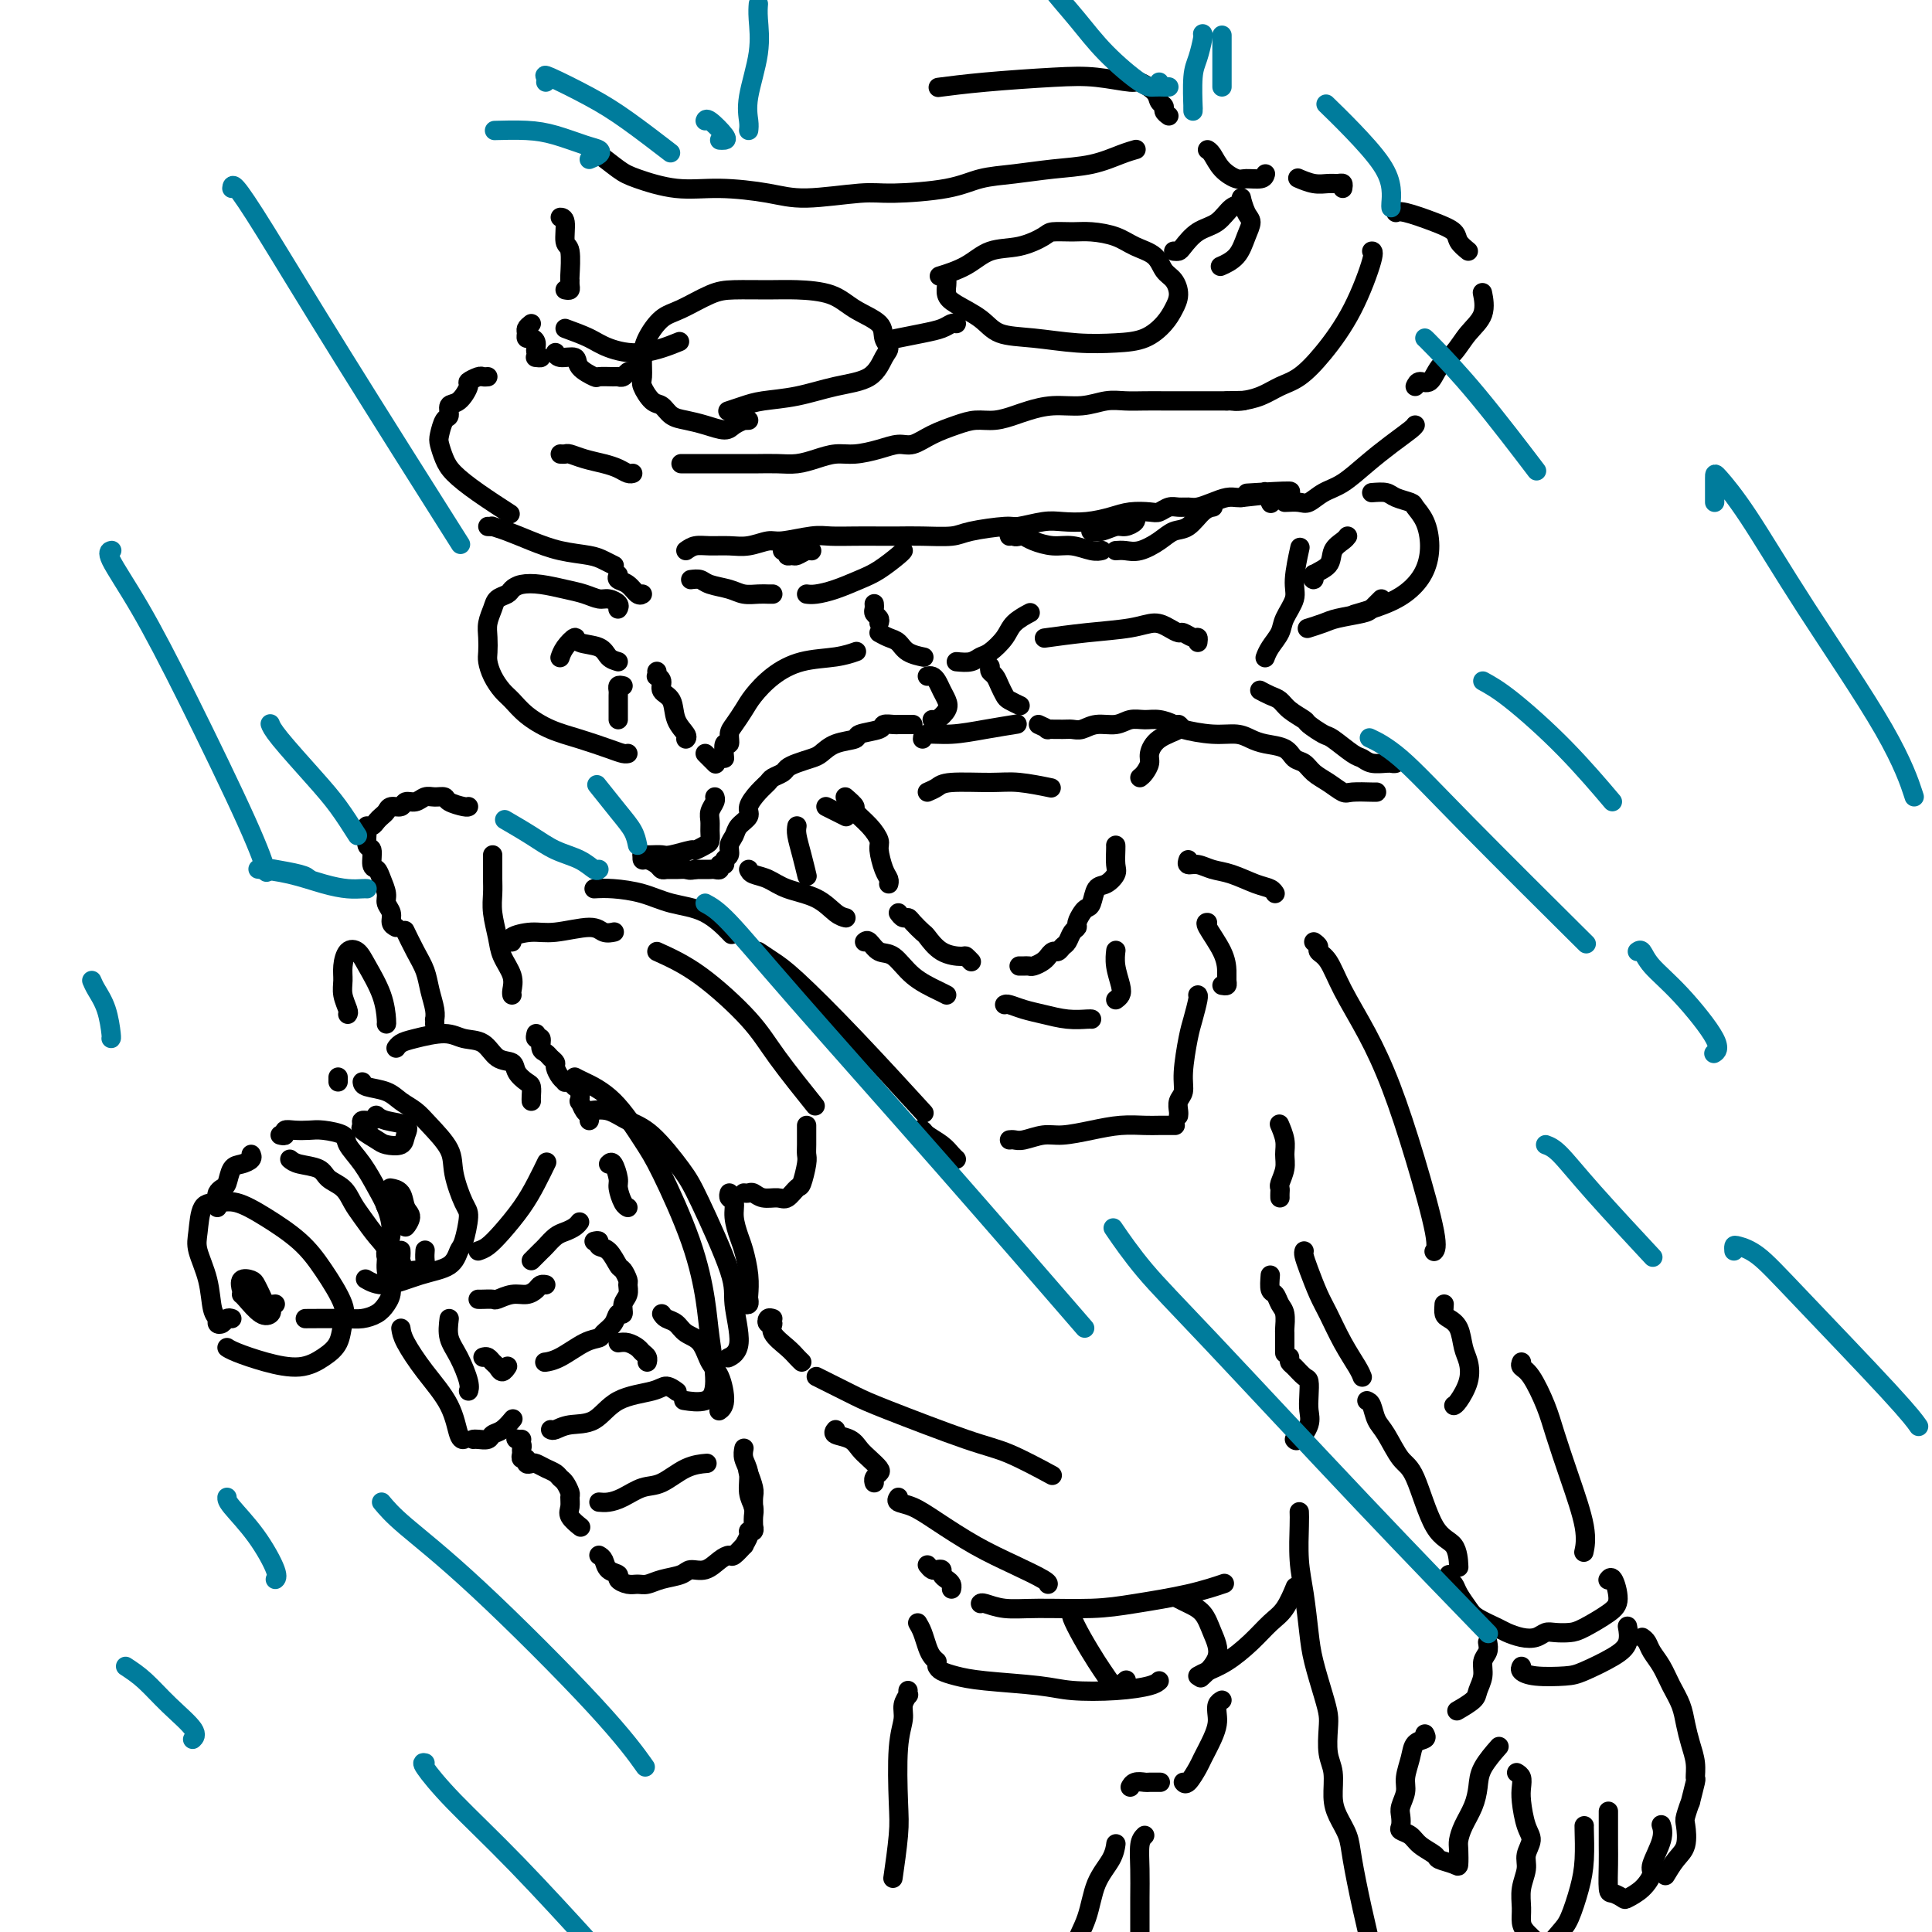 <svg viewBox='0 0 400 400' version='1.1' xmlns='http://www.w3.org/2000/svg' xmlns:xlink='http://www.w3.org/1999/xlink'><g fill='none' stroke='rgb(0,0,0)' stroke-width='4' stroke-linecap='round' stroke-linejoin='round'><path d='M175,165c0.920,0.801 1.839,1.602 2,2c0.161,0.398 -0.438,0.393 0,1c0.438,0.607 1.911,1.826 3,3c1.089,1.174 1.794,2.304 2,3c0.206,0.696 -0.089,0.957 0,2c0.089,1.043 0.560,2.867 1,4c0.440,1.133 0.849,1.574 1,2c0.151,0.426 0.043,0.836 0,1c-0.043,0.164 -0.022,0.082 0,0'/><path d='M186,189c0.325,0.437 0.649,0.875 1,1c0.351,0.125 0.728,-0.061 1,0c0.272,0.061 0.437,0.371 1,1c0.563,0.629 1.523,1.579 2,2c0.477,0.421 0.471,0.313 1,1c0.529,0.687 1.592,2.170 3,3c1.408,0.830 3.161,1.006 4,1c0.839,-0.006 0.764,-0.194 1,0c0.236,0.194 0.782,0.770 1,1c0.218,0.230 0.109,0.115 0,0'/><path d='M211,200c0.326,0.006 0.652,0.012 1,0c0.348,-0.012 0.719,-0.041 1,0c0.281,0.041 0.470,0.150 1,0c0.530,-0.150 1.399,-0.561 2,-1c0.601,-0.439 0.935,-0.905 1,-1c0.065,-0.095 -0.137,0.183 0,0c0.137,-0.183 0.614,-0.826 1,-1c0.386,-0.174 0.682,0.122 1,0c0.318,-0.122 0.659,-0.662 1,-1c0.341,-0.338 0.683,-0.475 1,-1c0.317,-0.525 0.610,-1.436 1,-2c0.390,-0.564 0.878,-0.779 1,-1c0.122,-0.221 -0.123,-0.448 0,-1c0.123,-0.552 0.613,-1.428 1,-2c0.387,-0.572 0.672,-0.839 1,-1c0.328,-0.161 0.701,-0.216 1,-1c0.299,-0.784 0.525,-2.297 1,-3c0.475,-0.703 1.199,-0.595 2,-1c0.801,-0.405 1.679,-1.324 2,-2c0.321,-0.676 0.086,-1.109 0,-2c-0.086,-0.891 -0.023,-2.240 0,-3c0.023,-0.760 0.007,-0.931 0,-1c-0.007,-0.069 -0.003,-0.034 0,0'/><path d='M192,164c0.712,-0.307 1.425,-0.615 2,-1c0.575,-0.385 1.013,-0.849 3,-1c1.987,-0.151 5.522,0.011 8,0c2.478,-0.011 3.898,-0.195 6,0c2.102,0.195 4.886,0.770 6,1c1.114,0.230 0.557,0.115 0,0'/><path d='M192,140c0.333,-0.066 0.665,-0.131 1,0c0.335,0.131 0.672,0.459 1,1c0.328,0.541 0.648,1.294 1,2c0.352,0.706 0.735,1.366 1,2c0.265,0.634 0.411,1.242 0,2c-0.411,0.758 -1.380,1.666 -2,2c-0.620,0.334 -0.891,0.096 -1,0c-0.109,-0.096 -0.054,-0.048 0,0'/><path d='M189,150c-0.336,-0.000 -0.672,-0.001 -1,0c-0.328,0.001 -0.648,0.003 -1,0c-0.352,-0.003 -0.736,-0.012 -1,0c-0.264,0.012 -0.407,0.045 -1,0c-0.593,-0.045 -1.635,-0.168 -2,0c-0.365,0.168 -0.051,0.626 -1,1c-0.949,0.374 -3.159,0.663 -4,1c-0.841,0.337 -0.312,0.720 -1,1c-0.688,0.280 -2.594,0.456 -4,1c-1.406,0.544 -2.312,1.455 -3,2c-0.688,0.545 -1.158,0.724 -2,1c-0.842,0.276 -2.056,0.651 -3,1c-0.944,0.349 -1.617,0.673 -2,1c-0.383,0.327 -0.475,0.658 -1,1c-0.525,0.342 -1.484,0.696 -2,1c-0.516,0.304 -0.590,0.557 -1,1c-0.410,0.443 -1.156,1.077 -2,2c-0.844,0.923 -1.785,2.134 -2,3c-0.215,0.866 0.297,1.388 0,2c-0.297,0.612 -1.404,1.316 -2,2c-0.596,0.684 -0.680,1.350 -1,2c-0.320,0.650 -0.874,1.283 -1,2c-0.126,0.717 0.177,1.516 0,2c-0.177,0.484 -0.835,0.651 -1,1c-0.165,0.349 0.163,0.878 0,1c-0.163,0.122 -0.816,-0.163 -1,0c-0.184,0.163 0.103,0.776 0,1c-0.103,0.224 -0.595,0.060 -1,0c-0.405,-0.060 -0.725,-0.016 -1,0c-0.275,0.016 -0.507,0.005 -1,0c-0.493,-0.005 -1.246,-0.002 -2,0'/><path d='M144,180c-1.289,0.309 -1.510,0.080 -2,0c-0.490,-0.080 -1.248,-0.011 -2,0c-0.752,0.011 -1.498,-0.034 -2,0c-0.502,0.034 -0.762,0.149 -1,0c-0.238,-0.149 -0.456,-0.562 -1,-1c-0.544,-0.438 -1.415,-0.902 -2,-1c-0.585,-0.098 -0.886,0.170 -1,0c-0.114,-0.170 -0.043,-0.777 0,-1c0.043,-0.223 0.056,-0.060 0,0c-0.056,0.060 -0.183,0.017 0,0c0.183,-0.017 0.677,-0.009 1,0c0.323,0.009 0.477,0.017 1,0c0.523,-0.017 1.415,-0.060 2,0c0.585,0.060 0.865,0.224 2,0c1.135,-0.224 3.127,-0.837 4,-1c0.873,-0.163 0.626,0.122 1,0c0.374,-0.122 1.367,-0.651 2,-1c0.633,-0.349 0.905,-0.517 1,-1c0.095,-0.483 0.011,-1.282 0,-2c-0.011,-0.718 0.049,-1.355 0,-2c-0.049,-0.645 -0.209,-1.296 0,-2c0.209,-0.704 0.787,-1.459 1,-2c0.213,-0.541 0.061,-0.869 0,-1c-0.061,-0.131 -0.030,-0.066 0,0'/><path d='M150,157c-0.118,-1.318 -0.235,-2.635 0,-3c0.235,-0.365 0.824,0.224 1,0c0.176,-0.224 -0.061,-1.259 0,-2c0.061,-0.741 0.422,-1.186 1,-2c0.578,-0.814 1.375,-1.997 2,-3c0.625,-1.003 1.079,-1.828 2,-3c0.921,-1.172 2.310,-2.693 4,-4c1.690,-1.307 3.680,-2.402 6,-3c2.320,-0.598 4.971,-0.699 7,-1c2.029,-0.301 3.437,-0.800 4,-1c0.563,-0.200 0.282,-0.100 0,0'/><path d='M205,138c-0.090,0.355 -0.180,0.711 0,1c0.180,0.289 0.630,0.512 1,1c0.370,0.488 0.660,1.241 1,2c0.340,0.759 0.730,1.523 1,2c0.270,0.477 0.419,0.667 1,1c0.581,0.333 1.595,0.809 2,1c0.405,0.191 0.203,0.095 0,0'/><path d='M215,150c0.923,0.423 1.846,0.847 2,1c0.154,0.153 -0.462,0.037 0,0c0.462,-0.037 2.003,0.005 3,0c0.997,-0.005 1.449,-0.058 2,0c0.551,0.058 1.200,0.226 2,0c0.800,-0.226 1.750,-0.846 3,-1c1.250,-0.154 2.801,0.158 4,0c1.199,-0.158 2.047,-0.786 3,-1c0.953,-0.214 2.011,-0.015 3,0c0.989,0.015 1.910,-0.154 3,0c1.090,0.154 2.350,0.633 3,1c0.650,0.367 0.690,0.623 2,1c1.310,0.377 3.892,0.873 6,1c2.108,0.127 3.744,-0.117 5,0c1.256,0.117 2.132,0.594 3,1c0.868,0.406 1.726,0.742 3,1c1.274,0.258 2.963,0.439 4,1c1.037,0.561 1.423,1.503 2,2c0.577,0.497 1.346,0.550 2,1c0.654,0.450 1.195,1.298 2,2c0.805,0.702 1.876,1.260 3,2c1.124,0.740 2.301,1.662 3,2c0.699,0.338 0.919,0.090 2,0c1.081,-0.090 3.022,-0.024 4,0c0.978,0.024 0.994,0.007 1,0c0.006,-0.007 0.003,-0.003 0,0'/><path d='M289,157c0.116,0.423 0.232,0.846 0,1c-0.232,0.154 -0.811,0.038 -1,0c-0.189,-0.038 0.012,0.003 0,0c-0.012,-0.003 -0.238,-0.050 -1,0c-0.762,0.050 -2.061,0.197 -3,0c-0.939,-0.197 -1.516,-0.739 -2,-1c-0.484,-0.261 -0.873,-0.240 -2,-1c-1.127,-0.760 -2.991,-2.300 -4,-3c-1.009,-0.700 -1.162,-0.558 -2,-1c-0.838,-0.442 -2.360,-1.466 -3,-2c-0.640,-0.534 -0.400,-0.578 -1,-1c-0.600,-0.422 -2.042,-1.224 -3,-2c-0.958,-0.776 -1.432,-1.528 -2,-2c-0.568,-0.472 -1.230,-0.666 -2,-1c-0.770,-0.334 -1.649,-0.810 -2,-1c-0.351,-0.190 -0.176,-0.095 0,0'/><path d='M248,133c0.058,-0.454 0.115,-0.909 0,-1c-0.115,-0.091 -0.403,0.181 -1,0c-0.597,-0.181 -1.503,-0.816 -2,-1c-0.497,-0.184 -0.586,0.083 -1,0c-0.414,-0.083 -1.152,-0.516 -2,-1c-0.848,-0.484 -1.804,-1.019 -3,-1c-1.196,0.019 -2.630,0.593 -5,1c-2.370,0.407 -5.677,0.648 -9,1c-3.323,0.352 -6.664,0.815 -8,1c-1.336,0.185 -0.668,0.093 0,0'/><path d='M182,131c0.655,0.362 1.310,0.724 2,1c0.690,0.276 1.414,0.466 2,1c0.586,0.534 1.033,1.411 2,2c0.967,0.589 2.453,0.889 3,1c0.547,0.111 0.156,0.032 0,0c-0.156,-0.032 -0.078,-0.016 0,0'/><path d='M198,137c1.080,0.102 2.161,0.204 3,0c0.839,-0.204 1.438,-0.713 2,-1c0.563,-0.287 1.089,-0.350 2,-1c0.911,-0.650 2.205,-1.887 3,-3c0.795,-1.113 1.089,-2.102 2,-3c0.911,-0.898 2.437,-1.703 3,-2c0.563,-0.297 0.161,-0.085 0,0c-0.161,0.085 -0.080,0.042 0,0'/><path d='M182,129c0.113,-0.332 0.226,-0.663 0,-1c-0.226,-0.337 -0.793,-0.678 -1,-1c-0.207,-0.322 -0.056,-0.625 0,-1c0.056,-0.375 0.016,-0.821 0,-1c-0.016,-0.179 -0.008,-0.089 0,0'/><path d='M191,153c0.021,-0.445 0.041,-0.890 1,-1c0.959,-0.110 2.855,0.115 5,0c2.145,-0.115 4.539,-0.569 7,-1c2.461,-0.431 4.989,-0.837 6,-1c1.011,-0.163 0.506,-0.081 0,0'/><path d='M101,109c0.483,0.018 0.966,0.036 1,0c0.034,-0.036 -0.381,-0.126 0,0c0.381,0.126 1.558,0.467 3,1c1.442,0.533 3.150,1.257 5,2c1.850,0.743 3.841,1.506 6,2c2.159,0.494 4.486,0.720 6,1c1.514,0.280 2.215,0.614 3,1c0.785,0.386 1.653,0.825 2,1c0.347,0.175 0.174,0.088 0,0'/><path d='M142,114c0.602,-0.425 1.204,-0.850 2,-1c0.796,-0.150 1.785,-0.025 3,0c1.215,0.025 2.657,-0.050 4,0c1.343,0.050 2.588,0.224 4,0c1.412,-0.224 2.992,-0.844 4,-1c1.008,-0.156 1.445,0.154 3,0c1.555,-0.154 4.228,-0.773 6,-1c1.772,-0.227 2.642,-0.061 4,0c1.358,0.061 3.204,0.017 5,0c1.796,-0.017 3.544,-0.007 5,0c1.456,0.007 2.621,0.012 4,0c1.379,-0.012 2.972,-0.041 5,0c2.028,0.041 4.493,0.151 6,0c1.507,-0.151 2.057,-0.562 4,-1c1.943,-0.438 5.278,-0.901 7,-1c1.722,-0.099 1.833,0.167 3,0c1.167,-0.167 3.392,-0.766 5,-1c1.608,-0.234 2.598,-0.101 4,0c1.402,0.101 3.215,0.172 5,0c1.785,-0.172 3.542,-0.586 5,-1c1.458,-0.414 2.617,-0.829 4,-1c1.383,-0.171 2.990,-0.099 4,0c1.010,0.099 1.425,0.223 2,0c0.575,-0.223 1.312,-0.795 2,-1c0.688,-0.205 1.329,-0.045 2,0c0.671,0.045 1.374,-0.027 2,0c0.626,0.027 1.176,0.151 2,0c0.824,-0.151 1.922,-0.576 3,-1c1.078,-0.424 2.136,-0.845 3,-1c0.864,-0.155 1.532,-0.044 2,0c0.468,0.044 0.734,0.022 1,0'/><path d='M257,103c18.427,-1.926 6.994,-1.241 3,-1c-3.994,0.241 -0.548,0.037 1,0c1.548,-0.037 1.198,0.093 1,0c-0.198,-0.093 -0.246,-0.410 0,0c0.246,0.410 0.784,1.546 1,2c0.216,0.454 0.108,0.227 0,0'/><path d='M266,104c1.109,-0.051 2.217,-0.102 3,0c0.783,0.102 1.240,0.359 2,0c0.760,-0.359 1.822,-1.332 3,-2c1.178,-0.668 2.473,-1.030 4,-2c1.527,-0.970 3.285,-2.547 5,-4c1.715,-1.453 3.388,-2.781 5,-4c1.612,-1.219 3.165,-2.328 4,-3c0.835,-0.672 0.953,-0.906 1,-1c0.047,-0.094 0.024,-0.047 0,0'/><path d='M116,94c0.373,0.024 0.747,0.048 1,0c0.253,-0.048 0.386,-0.167 1,0c0.614,0.167 1.709,0.619 3,1c1.291,0.381 2.777,0.690 4,1c1.223,0.310 2.184,0.619 3,1c0.816,0.381 1.489,0.833 2,1c0.511,0.167 0.860,0.048 1,0c0.140,-0.048 0.070,-0.024 0,0'/><path d='M141,96c0.237,0.000 0.475,0.000 1,0c0.525,-0.000 1.338,-0.000 2,0c0.662,0.000 1.173,0.000 2,0c0.827,-0.000 1.971,-0.000 3,0c1.029,0.000 1.944,0.001 3,0c1.056,-0.001 2.252,-0.003 3,0c0.748,0.003 1.046,0.011 2,0c0.954,-0.011 2.564,-0.041 4,0c1.436,0.041 2.698,0.152 4,0c1.302,-0.152 2.645,-0.567 4,-1c1.355,-0.433 2.721,-0.885 4,-1c1.279,-0.115 2.469,0.107 4,0c1.531,-0.107 3.403,-0.543 5,-1c1.597,-0.457 2.919,-0.935 4,-1c1.081,-0.065 1.919,0.285 3,0c1.081,-0.285 2.404,-1.204 4,-2c1.596,-0.796 3.465,-1.470 5,-2c1.535,-0.530 2.737,-0.917 4,-1c1.263,-0.083 2.588,0.136 4,0c1.412,-0.136 2.912,-0.629 4,-1c1.088,-0.371 1.764,-0.621 3,-1c1.236,-0.379 3.033,-0.886 5,-1c1.967,-0.114 4.105,0.166 6,0c1.895,-0.166 3.545,-0.776 5,-1c1.455,-0.224 2.713,-0.060 4,0c1.287,0.060 2.603,0.016 4,0c1.397,-0.016 2.874,-0.004 4,0c1.126,0.004 1.900,0.001 3,0c1.100,-0.001 2.527,-0.000 4,0c1.473,0.000 2.992,0.000 4,0c1.008,-0.000 1.504,-0.000 2,0'/><path d='M254,83c5.964,-0.155 2.875,-0.042 2,0c-0.875,0.042 0.464,0.012 1,0c0.536,-0.012 0.268,-0.006 0,0'/><path d='M255,83c0.489,0.062 0.978,0.123 2,0c1.022,-0.123 2.576,-0.432 4,-1c1.424,-0.568 2.719,-1.396 4,-2c1.281,-0.604 2.550,-0.985 4,-2c1.450,-1.015 3.082,-2.664 5,-5c1.918,-2.336 4.122,-5.358 6,-9c1.878,-3.642 3.429,-7.904 4,-10c0.571,-2.096 0.163,-2.028 0,-2c-0.163,0.028 -0.082,0.014 0,0'/><path d='M155,87c-0.474,0.021 -0.948,0.041 -1,0c-0.052,-0.041 0.317,-0.144 0,0c-0.317,0.144 -1.320,0.534 -2,1c-0.680,0.466 -1.036,1.007 -2,1c-0.964,-0.007 -2.537,-0.563 -4,-1c-1.463,-0.437 -2.816,-0.754 -4,-1c-1.184,-0.246 -2.198,-0.420 -3,-1c-0.802,-0.580 -1.392,-1.565 -2,-2c-0.608,-0.435 -1.233,-0.320 -2,-1c-0.767,-0.680 -1.675,-2.154 -2,-3c-0.325,-0.846 -0.067,-1.065 0,-2c0.067,-0.935 -0.058,-2.587 0,-4c0.058,-1.413 0.298,-2.589 1,-4c0.702,-1.411 1.867,-3.057 3,-4c1.133,-0.943 2.236,-1.181 4,-2c1.764,-0.819 4.190,-2.218 6,-3c1.810,-0.782 3.003,-0.947 5,-1c1.997,-0.053 4.798,0.005 7,0c2.202,-0.005 3.804,-0.072 6,0c2.196,0.072 4.985,0.285 7,1c2.015,0.715 3.256,1.933 5,3c1.744,1.067 3.992,1.984 5,3c1.008,1.016 0.776,2.131 1,3c0.224,0.869 0.905,1.494 1,2c0.095,0.506 -0.397,0.895 -1,2c-0.603,1.105 -1.319,2.926 -3,4c-1.681,1.074 -4.328,1.402 -7,2c-2.672,0.598 -5.368,1.467 -8,2c-2.632,0.533 -5.200,0.731 -7,1c-1.800,0.269 -2.831,0.611 -4,1c-1.169,0.389 -2.477,0.825 -3,1c-0.523,0.175 -0.262,0.087 0,0'/><path d='M196,58c0.026,0.239 0.052,0.477 0,1c-0.052,0.523 -0.181,1.330 0,2c0.181,0.670 0.671,1.202 2,2c1.329,0.798 3.498,1.860 5,3c1.502,1.140 2.337,2.357 4,3c1.663,0.643 4.154,0.713 7,1c2.846,0.287 6.047,0.790 9,1c2.953,0.210 5.657,0.128 8,0c2.343,-0.128 4.324,-0.303 6,-1c1.676,-0.697 3.045,-1.915 4,-3c0.955,-1.085 1.495,-2.038 2,-3c0.505,-0.962 0.974,-1.934 1,-3c0.026,-1.066 -0.393,-2.225 -1,-3c-0.607,-0.775 -1.404,-1.164 -2,-2c-0.596,-0.836 -0.990,-2.119 -2,-3c-1.010,-0.881 -2.635,-1.361 -4,-2c-1.365,-0.639 -2.471,-1.437 -4,-2c-1.529,-0.563 -3.481,-0.890 -5,-1c-1.519,-0.110 -2.604,-0.004 -4,0c-1.396,0.004 -3.102,-0.095 -4,0c-0.898,0.095 -0.987,0.383 -2,1c-1.013,0.617 -2.948,1.563 -5,2c-2.052,0.437 -4.220,0.365 -6,1c-1.780,0.635 -3.172,1.979 -5,3c-1.828,1.021 -4.094,1.720 -5,2c-0.906,0.280 -0.453,0.140 0,0'/><path d='M198,67c-0.278,-0.091 -0.555,-0.182 -1,0c-0.445,0.182 -1.057,0.636 -2,1c-0.943,0.364 -2.215,0.636 -4,1c-1.785,0.364 -4.081,0.818 -5,1c-0.919,0.182 -0.459,0.091 0,0'/><path d='M131,77c-0.338,-0.113 -0.676,-0.227 -1,0c-0.324,0.227 -0.634,0.794 -1,1c-0.366,0.206 -0.789,0.050 -1,0c-0.211,-0.050 -0.212,0.007 -1,0c-0.788,-0.007 -2.365,-0.078 -3,0c-0.635,0.078 -0.328,0.304 -1,0c-0.672,-0.304 -2.324,-1.140 -3,-2c-0.676,-0.860 -0.377,-1.746 -1,-2c-0.623,-0.254 -2.168,0.124 -3,0c-0.832,-0.124 -0.952,-0.750 -1,-1c-0.048,-0.250 -0.024,-0.125 0,0'/><path d='M117,68c1.817,0.665 3.633,1.330 5,2c1.367,0.670 2.284,1.344 4,2c1.716,0.656 4.231,1.292 7,1c2.769,-0.292 5.791,-1.512 7,-2c1.209,-0.488 0.604,-0.244 0,0'/><path d='M243,52c0.373,0.032 0.747,0.065 1,0c0.253,-0.065 0.387,-0.226 1,-1c0.613,-0.774 1.705,-2.161 3,-3c1.295,-0.839 2.795,-1.129 4,-2c1.205,-0.871 2.117,-2.323 3,-3c0.883,-0.677 1.737,-0.580 2,-1c0.263,-0.420 -0.063,-1.357 0,-1c0.063,0.357 0.517,2.008 1,3c0.483,0.992 0.994,1.324 1,2c0.006,0.676 -0.493,1.697 -1,3c-0.507,1.303 -1.021,2.889 -2,4c-0.979,1.111 -2.423,1.746 -3,2c-0.577,0.254 -0.289,0.127 0,0'/><path d='M117,60c0.423,0.081 0.847,0.161 1,0c0.153,-0.161 0.037,-0.565 0,-1c-0.037,-0.435 0.005,-0.901 0,-1c-0.005,-0.099 -0.058,0.170 0,-1c0.058,-1.170 0.225,-3.778 0,-5c-0.225,-1.222 -0.844,-1.060 -1,-2c-0.156,-0.940 0.150,-2.984 0,-4c-0.150,-1.016 -0.757,-1.005 -1,-1c-0.243,0.005 -0.121,0.002 0,0'/><path d='M123,32c0.041,-0.296 0.081,-0.591 1,0c0.919,0.591 2.716,2.070 4,3c1.284,0.930 2.056,1.312 4,2c1.944,0.688 5.062,1.683 8,2c2.938,0.317 5.697,-0.044 9,0c3.303,0.044 7.152,0.493 10,1c2.848,0.507 4.696,1.071 8,1c3.304,-0.071 8.065,-0.778 11,-1c2.935,-0.222 4.046,0.043 7,0c2.954,-0.043 7.751,-0.392 11,-1c3.249,-0.608 4.949,-1.476 7,-2c2.051,-0.524 4.452,-0.704 7,-1c2.548,-0.296 5.244,-0.706 8,-1c2.756,-0.294 5.574,-0.470 8,-1c2.426,-0.530 4.461,-1.412 6,-2c1.539,-0.588 2.583,-0.882 3,-1c0.417,-0.118 0.209,-0.059 0,0'/><path d='M242,24c-0.451,-0.328 -0.902,-0.656 -1,-1c-0.098,-0.344 0.158,-0.704 0,-1c-0.158,-0.296 -0.728,-0.528 -1,-1c-0.272,-0.472 -0.245,-1.185 -1,-2c-0.755,-0.815 -2.291,-1.732 -3,-2c-0.709,-0.268 -0.590,0.114 -2,0c-1.410,-0.114 -4.347,-0.724 -7,-1c-2.653,-0.276 -5.020,-0.218 -9,0c-3.980,0.218 -9.571,0.597 -14,1c-4.429,0.403 -7.694,0.829 -9,1c-1.306,0.171 -0.653,0.085 0,0'/><path d='M110,67c-0.428,0.341 -0.857,0.682 -1,1c-0.143,0.318 -0.001,0.614 0,1c0.001,0.386 -0.139,0.864 0,1c0.139,0.136 0.555,-0.069 1,0c0.445,0.069 0.918,0.411 1,1c0.082,0.589 -0.225,1.426 0,2c0.225,0.574 0.984,0.885 1,1c0.016,0.115 -0.710,0.033 -1,0c-0.290,-0.033 -0.145,-0.016 0,0'/><path d='M101,78c-0.373,0.028 -0.746,0.057 -1,0c-0.254,-0.057 -0.387,-0.199 -1,0c-0.613,0.199 -1.704,0.740 -2,1c-0.296,0.260 0.205,0.239 0,1c-0.205,0.761 -1.116,2.305 -2,3c-0.884,0.695 -1.740,0.541 -2,1c-0.260,0.459 0.077,1.529 0,2c-0.077,0.471 -0.566,0.341 -1,1c-0.434,0.659 -0.811,2.107 -1,3c-0.189,0.893 -0.190,1.231 0,2c0.190,0.769 0.570,1.968 1,3c0.430,1.032 0.909,1.895 2,3c1.091,1.105 2.794,2.451 5,4c2.206,1.549 4.916,3.300 6,4c1.084,0.700 0.542,0.350 0,0'/><path d='M293,80c0.237,-0.496 0.474,-0.993 1,-1c0.526,-0.007 1.339,0.474 2,0c0.661,-0.474 1.168,-1.903 2,-3c0.832,-1.097 1.988,-1.860 3,-3c1.012,-1.140 1.879,-2.656 3,-4c1.121,-1.344 2.494,-2.516 3,-4c0.506,-1.484 0.145,-3.281 0,-4c-0.145,-0.719 -0.072,-0.359 0,0'/><path d='M304,52c-0.809,-0.663 -1.618,-1.326 -2,-2c-0.382,-0.674 -0.337,-1.357 -1,-2c-0.663,-0.643 -2.033,-1.244 -4,-2c-1.967,-0.756 -4.529,-1.665 -6,-2c-1.471,-0.335 -1.849,-0.096 -2,0c-0.151,0.096 -0.076,0.048 0,0'/><path d='M143,120c0.721,-0.091 1.443,-0.182 2,0c0.557,0.182 0.951,0.637 2,1c1.049,0.363 2.754,0.633 4,1c1.246,0.367 2.033,0.830 3,1c0.967,0.170 2.115,0.045 3,0c0.885,-0.045 1.508,-0.012 2,0c0.492,0.012 0.855,0.003 1,0c0.145,-0.003 0.073,-0.002 0,0'/><path d='M167,123c0.520,0.063 1.039,0.126 2,0c0.961,-0.126 2.363,-0.440 4,-1c1.637,-0.560 3.511,-1.366 5,-2c1.489,-0.634 2.595,-1.098 4,-2c1.405,-0.902 3.109,-2.243 4,-3c0.891,-0.757 0.969,-0.931 1,-1c0.031,-0.069 0.016,-0.035 0,0'/><path d='M162,114c0.287,0.000 0.574,0.000 1,0c0.426,-0.000 0.990,-0.000 1,0c0.010,0.000 -0.533,0.000 0,0c0.533,-0.000 2.141,-0.001 3,0c0.859,0.001 0.970,0.004 1,0c0.030,-0.004 -0.019,-0.015 0,0c0.019,0.015 0.106,0.058 0,0c-0.106,-0.058 -0.404,-0.215 -1,0c-0.596,0.215 -1.491,0.804 -2,1c-0.509,0.196 -0.634,0.000 -1,0c-0.366,-0.000 -0.974,0.196 -1,0c-0.026,-0.196 0.532,-0.783 1,-1c0.468,-0.217 0.848,-0.062 1,0c0.152,0.062 0.076,0.031 0,0'/><path d='M209,111c-0.120,-0.393 -0.240,-0.785 0,-1c0.240,-0.215 0.839,-0.251 1,0c0.161,0.251 -0.117,0.789 0,1c0.117,0.211 0.628,0.094 1,0c0.372,-0.094 0.607,-0.165 1,0c0.393,0.165 0.946,0.566 2,1c1.054,0.434 2.608,0.901 4,1c1.392,0.099 2.620,-0.169 4,0c1.380,0.169 2.910,0.776 4,1c1.090,0.224 1.740,0.064 2,0c0.260,-0.064 0.130,-0.032 0,0'/><path d='M231,114c0.608,-0.045 1.215,-0.090 2,0c0.785,0.090 1.747,0.315 3,0c1.253,-0.315 2.798,-1.170 4,-2c1.202,-0.830 2.060,-1.634 3,-2c0.940,-0.366 1.963,-0.294 3,-1c1.037,-0.706 2.087,-2.190 3,-3c0.913,-0.810 1.689,-0.946 2,-1c0.311,-0.054 0.155,-0.027 0,0'/><path d='M231,108c0.331,0.008 0.663,0.015 1,0c0.337,-0.015 0.680,-0.054 1,0c0.320,0.054 0.615,0.201 1,0c0.385,-0.201 0.858,-0.748 1,-1c0.142,-0.252 -0.048,-0.207 0,0c0.048,0.207 0.335,0.577 0,1c-0.335,0.423 -1.291,0.898 -2,1c-0.709,0.102 -1.169,-0.168 -2,0c-0.831,0.168 -2.031,0.776 -3,1c-0.969,0.224 -1.705,0.064 -2,0c-0.295,-0.064 -0.147,-0.032 0,0'/><path d='M128,126c-0.049,0.081 -0.099,0.162 0,0c0.099,-0.162 0.345,-0.568 0,-1c-0.345,-0.432 -1.281,-0.890 -2,-1c-0.719,-0.110 -1.221,0.127 -2,0c-0.779,-0.127 -1.834,-0.620 -3,-1c-1.166,-0.380 -2.444,-0.649 -4,-1c-1.556,-0.351 -3.390,-0.785 -5,-1c-1.610,-0.215 -2.994,-0.210 -4,0c-1.006,0.210 -1.632,0.626 -2,1c-0.368,0.374 -0.477,0.708 -1,1c-0.523,0.292 -1.461,0.543 -2,1c-0.539,0.457 -0.681,1.119 -1,2c-0.319,0.881 -0.815,1.982 -1,3c-0.185,1.018 -0.057,1.953 0,3c0.057,1.047 0.045,2.205 0,3c-0.045,0.795 -0.124,1.227 0,2c0.124,0.773 0.450,1.887 1,3c0.550,1.113 1.324,2.223 2,3c0.676,0.777 1.255,1.220 2,2c0.745,0.780 1.656,1.897 3,3c1.344,1.103 3.120,2.190 5,3c1.880,0.810 3.863,1.341 6,2c2.137,0.659 4.429,1.445 6,2c1.571,0.555 2.423,0.880 3,1c0.577,0.120 0.879,0.034 1,0c0.121,-0.034 0.060,-0.017 0,0'/><path d='M128,137c-0.736,-0.215 -1.472,-0.430 -2,-1c-0.528,-0.570 -0.849,-1.494 -2,-2c-1.151,-0.506 -3.132,-0.594 -4,-1c-0.868,-0.406 -0.625,-1.129 -1,-1c-0.375,0.129 -1.370,1.112 -2,2c-0.630,0.888 -0.894,1.682 -1,2c-0.106,0.318 -0.053,0.159 0,0'/><path d='M129,142c-0.423,-0.095 -0.845,-0.191 -1,0c-0.155,0.191 -0.041,0.668 0,1c0.041,0.332 0.011,0.520 0,1c-0.011,0.480 -0.003,1.252 0,2c0.003,0.748 0.001,1.471 0,2c-0.001,0.529 -0.000,0.866 0,1c0.000,0.134 0.000,0.067 0,0'/><path d='M128,119c-0.174,0.370 -0.348,0.740 0,1c0.348,0.260 1.217,0.410 2,1c0.783,0.590 1.480,1.620 2,2c0.520,0.380 0.863,0.108 1,0c0.137,-0.108 0.069,-0.054 0,0'/><path d='M136,139c0.034,0.439 0.069,0.878 0,1c-0.069,0.122 -0.241,-0.074 0,0c0.241,0.074 0.895,0.419 1,1c0.105,0.581 -0.340,1.399 0,2c0.340,0.601 1.464,0.984 2,2c0.536,1.016 0.484,2.664 1,4c0.516,1.336 1.600,2.360 2,3c0.400,0.640 0.114,0.897 0,1c-0.114,0.103 -0.057,0.051 0,0'/><path d='M146,156c0.833,0.833 1.667,1.667 2,2c0.333,0.333 0.167,0.167 0,0'/><path d='M171,167c0.622,0.311 1.244,0.622 2,1c0.756,0.378 1.644,0.822 2,1c0.356,0.178 0.178,0.089 0,0'/><path d='M236,161c0.302,-0.236 0.604,-0.472 1,-1c0.396,-0.528 0.887,-1.346 1,-2c0.113,-0.654 -0.152,-1.142 0,-2c0.152,-0.858 0.721,-2.086 2,-3c1.279,-0.914 3.267,-1.515 4,-2c0.733,-0.485 0.209,-0.853 0,-1c-0.209,-0.147 -0.105,-0.074 0,0'/><path d='M262,136c-0.056,0.153 -0.112,0.305 0,0c0.112,-0.305 0.393,-1.068 1,-2c0.607,-0.932 1.539,-2.034 2,-3c0.461,-0.966 0.449,-1.798 1,-3c0.551,-1.202 1.663,-2.776 2,-4c0.337,-1.224 -0.102,-2.099 0,-4c0.102,-1.901 0.743,-4.829 1,-6c0.257,-1.171 0.128,-0.586 0,0'/><path d='M284,102c1.128,-0.087 2.256,-0.174 3,0c0.744,0.174 1.104,0.607 2,1c0.896,0.393 2.330,0.744 3,1c0.670,0.256 0.578,0.417 1,1c0.422,0.583 1.358,1.587 2,3c0.642,1.413 0.991,3.233 1,5c0.009,1.767 -0.321,3.479 -1,5c-0.679,1.521 -1.708,2.851 -3,4c-1.292,1.149 -2.848,2.117 -5,3c-2.152,0.883 -4.901,1.681 -6,2c-1.099,0.319 -0.550,0.160 0,0'/><path d='M279,111c-0.202,0.274 -0.404,0.547 -1,1c-0.596,0.453 -1.585,1.084 -2,2c-0.415,0.916 -0.255,2.116 -1,3c-0.745,0.884 -2.396,1.454 -3,2c-0.604,0.546 -0.163,1.070 0,1c0.163,-0.070 0.046,-0.734 0,-1c-0.046,-0.266 -0.023,-0.133 0,0'/><path d='M286,124c-0.753,0.756 -1.505,1.513 -2,2c-0.495,0.487 -0.732,0.705 -2,1c-1.268,0.295 -3.567,0.667 -5,1c-1.433,0.333 -2.001,0.628 -3,1c-0.999,0.372 -2.428,0.821 -3,1c-0.572,0.179 -0.286,0.090 0,0'/><path d='M278,39c0.071,-0.425 0.141,-0.850 0,-1c-0.141,-0.150 -0.494,-0.026 -1,0c-0.506,0.026 -1.167,-0.044 -2,0c-0.833,0.044 -1.840,0.204 -3,0c-1.160,-0.204 -2.474,-0.773 -3,-1c-0.526,-0.227 -0.263,-0.114 0,0'/><path d='M262,36c-0.123,0.433 -0.246,0.866 -1,1c-0.754,0.134 -2.139,-0.031 -3,0c-0.861,0.031 -1.198,0.257 -2,0c-0.802,-0.257 -2.071,-0.997 -3,-2c-0.929,-1.003 -1.519,-2.270 -2,-3c-0.481,-0.730 -0.852,-0.923 -1,-1c-0.148,-0.077 -0.074,-0.039 0,0'/><path d='M104,196c0.284,-0.444 0.568,-0.888 1,-1c0.432,-0.112 1.012,0.109 1,0c-0.012,-0.109 -0.614,-0.547 0,-1c0.614,-0.453 2.445,-0.920 4,-1c1.555,-0.080 2.834,0.227 5,0c2.166,-0.227 5.220,-0.989 7,-1c1.780,-0.011 2.287,0.728 3,1c0.713,0.272 1.632,0.078 2,0c0.368,-0.078 0.184,-0.039 0,0'/><path d='M136,197c2.797,1.265 5.595,2.530 9,5c3.405,2.470 7.418,6.147 10,9c2.582,2.853 3.734,4.884 6,8c2.266,3.116 5.648,7.319 7,9c1.352,1.681 0.676,0.841 0,0'/><path d='M123,184c1.147,-0.060 2.294,-0.121 4,0c1.706,0.121 3.971,0.422 6,1c2.029,0.578 3.822,1.433 6,2c2.178,0.567 4.740,0.845 7,2c2.260,1.155 4.217,3.187 5,4c0.783,0.813 0.391,0.406 0,0'/><path d='M157,197c0.962,0.644 1.923,1.289 3,2c1.077,0.711 2.268,1.490 5,4c2.732,2.510 7.005,6.753 12,12c4.995,5.247 10.713,11.499 13,14c2.287,2.501 1.144,1.250 0,0'/><path d='M155,180c0.163,0.360 0.326,0.720 1,1c0.674,0.280 1.859,0.482 3,1c1.141,0.518 2.240,1.354 4,2c1.760,0.646 4.183,1.101 6,2c1.817,0.899 3.028,2.242 4,3c0.972,0.758 1.706,0.931 2,1c0.294,0.069 0.147,0.035 0,0'/><path d='M165,171c-0.083,0.512 -0.167,1.024 0,2c0.167,0.976 0.583,2.417 1,4c0.417,1.583 0.833,3.310 1,4c0.167,0.690 0.083,0.345 0,0'/><path d='M179,195c0.264,-0.223 0.529,-0.445 1,0c0.471,0.445 1.149,1.559 2,2c0.851,0.441 1.874,0.209 3,1c1.126,0.791 2.353,2.604 4,4c1.647,1.396 3.713,2.376 5,3c1.287,0.624 1.796,0.893 2,1c0.204,0.107 0.102,0.054 0,0'/><path d='M208,208c0.172,-0.091 0.344,-0.182 1,0c0.656,0.182 1.798,0.637 3,1c1.202,0.363 2.466,0.633 4,1c1.534,0.367 3.339,0.830 5,1c1.661,0.170 3.178,0.046 4,0c0.822,-0.046 0.949,-0.013 1,0c0.051,0.013 0.025,0.007 0,0'/><path d='M231,207c0.392,-0.293 0.785,-0.587 1,-1c0.215,-0.413 0.254,-0.946 0,-2c-0.254,-1.054 -0.799,-2.630 -1,-4c-0.201,-1.370 -0.057,-2.534 0,-3c0.057,-0.466 0.029,-0.233 0,0'/><path d='M48,273c-0.342,-0.107 -0.683,-0.214 -1,0c-0.317,0.214 -0.608,0.748 -1,1c-0.392,0.252 -0.883,0.223 -1,0c-0.117,-0.223 0.140,-0.641 0,-1c-0.140,-0.359 -0.677,-0.660 -1,-2c-0.323,-1.340 -0.432,-3.717 -1,-6c-0.568,-2.283 -1.595,-4.470 -2,-6c-0.405,-1.530 -0.187,-2.403 0,-4c0.187,-1.597 0.342,-3.920 1,-5c0.658,-1.080 1.820,-0.918 3,-1c1.180,-0.082 2.380,-0.409 4,0c1.620,0.409 3.660,1.553 6,3c2.340,1.447 4.979,3.195 7,5c2.021,1.805 3.423,3.666 5,6c1.577,2.334 3.327,5.141 4,7c0.673,1.859 0.268,2.769 0,4c-0.268,1.231 -0.400,2.782 -1,4c-0.600,1.218 -1.667,2.102 -3,3c-1.333,0.898 -2.932,1.810 -5,2c-2.068,0.190 -4.606,-0.341 -7,-1c-2.394,-0.659 -4.645,-1.447 -6,-2c-1.355,-0.553 -1.816,-0.872 -2,-1c-0.184,-0.128 -0.092,-0.064 0,0'/><path d='M57,270c-0.816,0.087 -1.632,0.174 -2,0c-0.368,-0.174 -0.288,-0.607 -1,-1c-0.712,-0.393 -2.216,-0.744 -3,-1c-0.784,-0.256 -0.848,-0.417 -1,-1c-0.152,-0.583 -0.392,-1.589 0,-2c0.392,-0.411 1.415,-0.226 2,0c0.585,0.226 0.732,0.494 1,1c0.268,0.506 0.655,1.248 1,2c0.345,0.752 0.646,1.512 1,2c0.354,0.488 0.760,0.705 1,1c0.240,0.295 0.313,0.667 0,1c-0.313,0.333 -1.012,0.625 -2,0c-0.988,-0.625 -2.266,-2.168 -3,-3c-0.734,-0.832 -0.924,-0.952 -1,-1c-0.076,-0.048 -0.038,-0.024 0,0'/><path d='M45,250c-0.006,-0.332 -0.013,-0.664 0,-1c0.013,-0.336 0.044,-0.675 0,-1c-0.044,-0.325 -0.164,-0.636 0,-1c0.164,-0.364 0.612,-0.780 1,-1c0.388,-0.220 0.717,-0.245 1,-1c0.283,-0.755 0.521,-2.241 1,-3c0.479,-0.759 1.201,-0.791 2,-1c0.799,-0.209 1.677,-0.595 2,-1c0.323,-0.405 0.092,-0.830 0,-1c-0.092,-0.170 -0.046,-0.085 0,0'/><path d='M60,240c0.432,0.359 0.864,0.718 2,1c1.136,0.282 2.975,0.486 4,1c1.025,0.514 1.237,1.338 2,2c0.763,0.662 2.079,1.163 3,2c0.921,0.837 1.447,2.012 2,3c0.553,0.988 1.133,1.790 2,3c0.867,1.210 2.020,2.827 3,4c0.980,1.173 1.788,1.900 2,3c0.212,1.100 -0.173,2.572 0,4c0.173,1.428 0.904,2.814 1,4c0.096,1.186 -0.441,2.174 -1,3c-0.559,0.826 -1.139,1.489 -2,2c-0.861,0.511 -2.004,0.869 -3,1c-0.996,0.131 -1.845,0.035 -4,0c-2.155,-0.035 -5.616,-0.010 -7,0c-1.384,0.010 -0.692,0.005 0,0'/><path d='M58,235c0.463,0.113 0.926,0.226 1,0c0.074,-0.226 -0.242,-0.790 0,-1c0.242,-0.210 1.043,-0.066 2,0c0.957,0.066 2.069,0.053 3,0c0.931,-0.053 1.681,-0.146 3,0c1.319,0.146 3.207,0.530 4,1c0.793,0.470 0.490,1.027 1,2c0.510,0.973 1.832,2.362 3,4c1.168,1.638 2.184,3.525 3,5c0.816,1.475 1.434,2.539 2,4c0.566,1.461 1.079,3.319 1,5c-0.079,1.681 -0.752,3.183 -1,4c-0.248,0.817 -0.071,0.948 0,1c0.071,0.052 0.035,0.026 0,0'/><path d='M75,224c0.041,0.358 0.081,0.716 1,1c0.919,0.284 2.716,0.494 4,1c1.284,0.506 2.055,1.308 3,2c0.945,0.692 2.063,1.274 3,2c0.937,0.726 1.691,1.595 3,3c1.309,1.405 3.171,3.347 4,5c0.829,1.653 0.626,3.018 1,5c0.374,1.982 1.327,4.579 2,6c0.673,1.421 1.068,1.664 1,3c-0.068,1.336 -0.597,3.764 -1,5c-0.403,1.236 -0.679,1.280 -1,2c-0.321,0.720 -0.685,2.116 -2,3c-1.315,0.884 -3.579,1.258 -6,2c-2.421,0.742 -4.998,1.854 -7,2c-2.002,0.146 -3.429,-0.672 -4,-1c-0.571,-0.328 -0.285,-0.164 0,0'/><path d='M78,231c-0.190,0.449 -0.381,0.897 -1,1c-0.619,0.103 -1.668,-0.141 -2,0c-0.332,0.141 0.051,0.666 0,1c-0.051,0.334 -0.536,0.476 0,1c0.536,0.524 2.095,1.430 3,2c0.905,0.570 1.158,0.805 2,1c0.842,0.195 2.275,0.350 3,0c0.725,-0.350 0.744,-1.204 1,-2c0.256,-0.796 0.749,-1.533 0,-2c-0.749,-0.467 -2.740,-0.664 -4,-1c-1.260,-0.336 -1.789,-0.810 -2,-1c-0.211,-0.190 -0.106,-0.095 0,0'/><path d='M83,248c-0.337,0.026 -0.673,0.052 -1,0c-0.327,-0.052 -0.644,-0.183 -1,0c-0.356,0.183 -0.752,0.682 -1,1c-0.248,0.318 -0.349,0.457 0,1c0.349,0.543 1.148,1.489 2,2c0.852,0.511 1.757,0.585 2,1c0.243,0.415 -0.177,1.169 0,1c0.177,-0.169 0.951,-1.261 1,-2c0.049,-0.739 -0.626,-1.126 -1,-2c-0.374,-0.874 -0.447,-2.235 -1,-3c-0.553,-0.765 -1.587,-0.933 -2,-1c-0.413,-0.067 -0.207,-0.034 0,0'/><path d='M83,259c-0.005,-0.099 -0.010,-0.199 0,0c0.010,0.199 0.035,0.696 0,1c-0.035,0.304 -0.128,0.416 0,1c0.128,0.584 0.479,1.641 1,2c0.521,0.359 1.211,0.019 2,0c0.789,-0.019 1.675,0.284 2,0c0.325,-0.284 0.087,-1.153 0,-2c-0.087,-0.847 -0.025,-1.670 0,-2c0.025,-0.330 0.012,-0.165 0,0'/><path d='M99,259c0.607,-0.203 1.214,-0.405 2,-1c0.786,-0.595 1.752,-1.582 3,-3c1.248,-1.418 2.778,-3.267 4,-5c1.222,-1.733 2.137,-3.351 3,-5c0.863,-1.649 1.675,-3.328 2,-4c0.325,-0.672 0.162,-0.336 0,0'/><path d='M110,228c-0.015,-0.214 -0.030,-0.429 0,-1c0.030,-0.571 0.104,-1.499 0,-2c-0.104,-0.501 -0.386,-0.576 -1,-1c-0.614,-0.424 -1.560,-1.198 -2,-2c-0.440,-0.802 -0.372,-1.631 -1,-2c-0.628,-0.369 -1.950,-0.278 -3,-1c-1.050,-0.722 -1.829,-2.257 -3,-3c-1.171,-0.743 -2.734,-0.693 -4,-1c-1.266,-0.307 -2.234,-0.972 -4,-1c-1.766,-0.028 -4.329,0.580 -6,1c-1.671,0.420 -2.450,0.652 -3,1c-0.550,0.348 -0.871,0.814 -1,1c-0.129,0.186 -0.064,0.093 0,0'/><path d='M70,223c0.000,0.417 0.000,0.833 0,1c0.000,0.167 0.000,0.083 0,0'/><path d='M72,210c0.114,-0.156 0.229,-0.312 0,-1c-0.229,-0.688 -0.801,-1.909 -1,-3c-0.199,-1.091 -0.024,-2.051 0,-3c0.024,-0.949 -0.102,-1.886 0,-3c0.102,-1.114 0.434,-2.404 1,-3c0.566,-0.596 1.367,-0.500 2,0c0.633,0.500 1.098,1.402 2,3c0.902,1.598 2.242,3.892 3,6c0.758,2.108 0.935,4.029 1,5c0.065,0.971 0.019,0.992 0,1c-0.019,0.008 -0.009,0.004 0,0'/><path d='M90,212c0.007,-0.458 0.014,-0.916 0,-1c-0.014,-0.084 -0.048,0.205 0,0c0.048,-0.205 0.177,-0.903 0,-2c-0.177,-1.097 -0.660,-2.591 -1,-4c-0.340,-1.409 -0.536,-2.731 -1,-4c-0.464,-1.269 -1.197,-2.484 -2,-4c-0.803,-1.516 -1.678,-3.331 -2,-4c-0.322,-0.669 -0.092,-0.191 0,0c0.092,0.191 0.046,0.096 0,0'/><path d='M82,192c-0.455,-0.246 -0.910,-0.492 -1,-1c-0.090,-0.508 0.183,-1.278 0,-2c-0.183,-0.722 -0.824,-1.396 -1,-2c-0.176,-0.604 0.111,-1.140 0,-2c-0.111,-0.860 -0.622,-2.046 -1,-3c-0.378,-0.954 -0.623,-1.677 -1,-2c-0.377,-0.323 -0.886,-0.244 -1,-1c-0.114,-0.756 0.169,-2.345 0,-3c-0.169,-0.655 -0.788,-0.375 -1,-1c-0.212,-0.625 -0.015,-2.157 0,-3c0.015,-0.843 -0.150,-0.999 0,-1c0.150,-0.001 0.617,0.153 1,0c0.383,-0.153 0.684,-0.614 1,-1c0.316,-0.386 0.647,-0.696 1,-1c0.353,-0.304 0.727,-0.602 1,-1c0.273,-0.398 0.443,-0.895 1,-1c0.557,-0.105 1.500,0.182 2,0c0.500,-0.182 0.558,-0.834 1,-1c0.442,-0.166 1.268,0.154 2,0c0.732,-0.154 1.369,-0.784 2,-1c0.631,-0.216 1.255,-0.019 2,0c0.745,0.019 1.611,-0.138 2,0c0.389,0.138 0.300,0.573 1,1c0.700,0.427 2.188,0.846 3,1c0.812,0.154 0.946,0.044 1,0c0.054,-0.044 0.027,-0.022 0,0'/><path d='M102,177c0.002,0.573 0.004,1.146 0,2c-0.004,0.854 -0.013,1.988 0,3c0.013,1.012 0.050,1.901 0,3c-0.050,1.099 -0.185,2.406 0,4c0.185,1.594 0.691,3.474 1,5c0.309,1.526 0.423,2.696 1,4c0.577,1.304 1.619,2.741 2,4c0.381,1.259 0.103,2.339 0,3c-0.103,0.661 -0.029,0.903 0,1c0.029,0.097 0.015,0.048 0,0'/><path d='M111,214c-0.120,0.477 -0.240,0.954 0,1c0.240,0.046 0.839,-0.338 1,0c0.161,0.338 -0.115,1.399 0,2c0.115,0.601 0.622,0.742 1,1c0.378,0.258 0.627,0.633 1,1c0.373,0.367 0.870,0.725 1,1c0.130,0.275 -0.106,0.465 0,1c0.106,0.535 0.553,1.415 1,2c0.447,0.585 0.894,0.876 1,1c0.106,0.124 -0.129,0.080 0,0c0.129,-0.080 0.622,-0.195 1,0c0.378,0.195 0.640,0.700 1,1c0.360,0.300 0.818,0.395 1,1c0.182,0.605 0.087,1.721 0,2c-0.087,0.279 -0.167,-0.279 0,0c0.167,0.279 0.581,1.394 1,2c0.419,0.606 0.844,0.702 1,1c0.156,0.298 0.045,0.800 0,1c-0.045,0.200 -0.022,0.100 0,0'/><path d='M126,241c0.303,-0.301 0.607,-0.603 1,0c0.393,0.603 0.876,2.109 1,3c0.124,0.891 -0.111,1.167 0,2c0.111,0.833 0.568,2.224 1,3c0.432,0.776 0.838,0.936 1,1c0.162,0.064 0.081,0.032 0,0'/><path d='M83,275c0.107,0.754 0.215,1.509 1,3c0.785,1.491 2.249,3.720 4,6c1.751,2.280 3.789,4.611 5,7c1.211,2.389 1.595,4.835 2,6c0.405,1.165 0.830,1.047 1,1c0.170,-0.047 0.085,-0.024 0,0'/><path d='M93,273c-0.166,1.373 -0.332,2.746 0,4c0.332,1.254 1.161,2.388 2,4c0.839,1.612 1.687,3.703 2,5c0.313,1.297 0.089,1.799 0,2c-0.089,0.201 -0.045,0.100 0,0'/><path d='M98,298c0.215,-0.026 0.429,-0.053 1,0c0.571,0.053 1.498,0.185 2,0c0.502,-0.185 0.578,-0.689 1,-1c0.422,-0.311 1.191,-0.430 2,-1c0.809,-0.570 1.660,-1.591 2,-2c0.340,-0.409 0.170,-0.204 0,0'/><path d='M100,281c0.334,-0.093 0.668,-0.186 1,0c0.332,0.186 0.664,0.652 1,1c0.336,0.348 0.678,0.578 1,1c0.322,0.422 0.625,1.037 1,1c0.375,-0.037 0.821,-0.725 1,-1c0.179,-0.275 0.089,-0.138 0,0'/><path d='M99,269c0.208,0.009 0.415,0.017 1,0c0.585,-0.017 1.547,-0.060 2,0c0.453,0.060 0.397,0.223 1,0c0.603,-0.223 1.864,-0.830 3,-1c1.136,-0.170 2.147,0.098 3,0c0.853,-0.098 1.548,-0.562 2,-1c0.452,-0.438 0.660,-0.849 1,-1c0.340,-0.151 0.811,-0.043 1,0c0.189,0.043 0.094,0.022 0,0'/><path d='M110,261c0.327,-0.325 0.654,-0.650 1,-1c0.346,-0.350 0.712,-0.723 1,-1c0.288,-0.277 0.498,-0.456 1,-1c0.502,-0.544 1.298,-1.452 2,-2c0.702,-0.548 1.312,-0.734 2,-1c0.688,-0.266 1.454,-0.610 2,-1c0.546,-0.390 0.870,-0.826 1,-1c0.130,-0.174 0.065,-0.087 0,0'/><path d='M123,257c0.469,-0.106 0.937,-0.212 1,0c0.063,0.212 -0.281,0.743 0,1c0.281,0.257 1.185,0.239 2,1c0.815,0.761 1.540,2.301 2,3c0.460,0.699 0.655,0.557 1,1c0.345,0.443 0.839,1.472 1,2c0.161,0.528 -0.013,0.557 0,1c0.013,0.443 0.212,1.301 0,2c-0.212,0.699 -0.834,1.237 -1,2c-0.166,0.763 0.125,1.749 0,2c-0.125,0.251 -0.668,-0.233 -1,0c-0.332,0.233 -0.455,1.183 -1,2c-0.545,0.817 -1.512,1.501 -2,2c-0.488,0.499 -0.495,0.813 -1,1c-0.505,0.187 -1.506,0.246 -3,1c-1.494,0.754 -3.479,2.203 -5,3c-1.521,0.797 -2.577,0.942 -3,1c-0.423,0.058 -0.211,0.029 0,0'/><path d='M108,298c-0.392,0.024 -0.784,0.048 -1,0c-0.216,-0.048 -0.255,-0.166 0,0c0.255,0.166 0.804,0.618 1,1c0.196,0.382 0.037,0.695 0,1c-0.037,0.305 0.046,0.604 0,1c-0.046,0.396 -0.220,0.890 0,1c0.220,0.110 0.835,-0.164 1,0c0.165,0.164 -0.121,0.765 0,1c0.121,0.235 0.648,0.105 1,0c0.352,-0.105 0.528,-0.184 1,0c0.472,0.184 1.241,0.631 2,1c0.759,0.369 1.510,0.661 2,1c0.490,0.339 0.720,0.724 1,1c0.280,0.276 0.609,0.444 1,1c0.391,0.556 0.844,1.502 1,2c0.156,0.498 0.014,0.550 0,1c-0.014,0.450 0.101,1.297 0,2c-0.101,0.703 -0.419,1.261 0,2c0.419,0.739 1.574,1.661 2,2c0.426,0.339 0.122,0.097 0,0c-0.122,-0.097 -0.061,-0.048 0,0'/><path d='M114,296c0.208,0.112 0.416,0.224 1,0c0.584,-0.224 1.546,-0.783 3,-1c1.454,-0.217 3.402,-0.093 5,-1c1.598,-0.907 2.845,-2.845 5,-4c2.155,-1.155 5.217,-1.526 7,-2c1.783,-0.474 2.288,-1.051 3,-1c0.712,0.051 1.632,0.729 2,1c0.368,0.271 0.184,0.136 0,0'/><path d='M124,311c0.603,0.055 1.206,0.109 2,0c0.794,-0.109 1.779,-0.383 3,-1c1.221,-0.617 2.678,-1.577 4,-2c1.322,-0.423 2.509,-0.309 4,-1c1.491,-0.691 3.286,-2.186 5,-3c1.714,-0.814 3.347,-0.947 4,-1c0.653,-0.053 0.327,-0.027 0,0'/><path d='M128,278c0.641,-0.089 1.282,-0.178 2,0c0.718,0.178 1.513,0.622 2,1c0.487,0.378 0.667,0.689 1,1c0.333,0.311 0.821,0.622 1,1c0.179,0.378 0.051,0.822 0,1c-0.051,0.178 -0.026,0.089 0,0'/><path d='M137,272c0.236,0.361 0.472,0.723 1,1c0.528,0.277 1.349,0.470 2,1c0.651,0.530 1.132,1.399 2,2c0.868,0.601 2.124,0.935 3,2c0.876,1.065 1.373,2.860 2,4c0.627,1.140 1.385,1.625 2,3c0.615,1.375 1.089,3.639 1,5c-0.089,1.361 -0.740,1.817 -1,2c-0.260,0.183 -0.130,0.091 0,0'/><path d='M124,322c0.374,0.221 0.747,0.441 1,1c0.253,0.559 0.385,1.456 1,2c0.615,0.544 1.711,0.735 2,1c0.289,0.265 -0.230,0.604 0,1c0.230,0.396 1.210,0.850 2,1c0.790,0.150 1.390,-0.002 2,0c0.610,0.002 1.230,0.160 2,0c0.770,-0.160 1.690,-0.638 3,-1c1.310,-0.362 3.009,-0.609 4,-1c0.991,-0.391 1.272,-0.926 2,-1c0.728,-0.074 1.902,0.312 3,0c1.098,-0.312 2.121,-1.322 3,-2c0.879,-0.678 1.613,-1.025 2,-1c0.387,0.025 0.428,0.423 1,0c0.572,-0.423 1.674,-1.667 2,-2c0.326,-0.333 -0.123,0.246 0,0c0.123,-0.246 0.818,-1.318 1,-2c0.182,-0.682 -0.148,-0.973 0,-1c0.148,-0.027 0.773,0.212 1,0c0.227,-0.212 0.057,-0.874 0,-1c-0.057,-0.126 -0.000,0.283 0,0c0.000,-0.283 -0.056,-1.258 0,-2c0.056,-0.742 0.225,-1.250 0,-2c-0.225,-0.750 -0.845,-1.742 -1,-3c-0.155,-1.258 0.154,-2.780 0,-4c-0.154,-1.220 -0.772,-2.136 -1,-3c-0.228,-0.864 -0.065,-1.675 0,-2c0.065,-0.325 0.033,-0.162 0,0'/><path d='M156,312c0.008,0.190 0.016,0.380 0,0c-0.016,-0.380 -0.056,-1.329 0,-2c0.056,-0.671 0.207,-1.065 0,-2c-0.207,-0.935 -0.774,-2.410 -1,-3c-0.226,-0.590 -0.113,-0.295 0,0'/><path d='M119,223c0.327,0.180 0.654,0.360 2,1c1.346,0.640 3.713,1.741 6,4c2.287,2.259 4.496,5.678 6,8c1.504,2.322 2.303,3.548 4,7c1.697,3.452 4.294,9.129 6,14c1.706,4.871 2.523,8.937 3,12c0.477,3.063 0.614,5.122 1,8c0.386,2.878 1.021,6.576 1,9c-0.021,2.424 -0.698,3.576 -2,4c-1.302,0.424 -3.229,0.121 -4,0c-0.771,-0.121 -0.385,-0.061 0,0'/><path d='M122,230c1.346,-0.185 2.692,-0.369 4,0c1.308,0.369 2.579,1.292 4,2c1.421,0.708 2.992,1.203 5,3c2.008,1.797 4.453,4.897 6,7c1.547,2.103 2.197,3.208 4,7c1.803,3.792 4.760,10.270 6,14c1.240,3.730 0.763,4.712 1,7c0.237,2.288 1.187,5.881 1,8c-0.187,2.119 -1.512,2.763 -2,3c-0.488,0.237 -0.139,0.068 0,0c0.139,-0.068 0.070,-0.034 0,0'/><path d='M154,270c0.421,0.106 0.842,0.212 1,0c0.158,-0.212 0.054,-0.740 0,-1c-0.054,-0.260 -0.057,-0.250 0,-1c0.057,-0.750 0.174,-2.260 0,-4c-0.174,-1.740 -0.639,-3.709 -1,-5c-0.361,-1.291 -0.619,-1.905 -1,-3c-0.381,-1.095 -0.887,-2.672 -1,-4c-0.113,-1.328 0.166,-2.408 0,-3c-0.166,-0.592 -0.775,-0.698 -1,-1c-0.225,-0.302 -0.064,-0.801 0,-1c0.064,-0.199 0.032,-0.100 0,0'/><path d='M154,247c0.349,0.032 0.698,0.063 1,0c0.302,-0.063 0.557,-0.221 1,0c0.443,0.221 1.074,0.819 2,1c0.926,0.181 2.147,-0.056 3,0c0.853,0.056 1.339,0.405 2,0c0.661,-0.405 1.498,-1.563 2,-2c0.502,-0.437 0.671,-0.152 1,-1c0.329,-0.848 0.820,-2.830 1,-4c0.180,-1.170 0.048,-1.529 0,-2c-0.048,-0.471 -0.013,-1.054 0,-2c0.013,-0.946 0.003,-2.255 0,-3c-0.003,-0.745 -0.001,-0.927 0,-1c0.001,-0.073 0.000,-0.036 0,0'/><path d='M190,234c0.386,-0.067 0.773,-0.133 1,0c0.227,0.133 0.296,0.467 1,1c0.704,0.533 2.044,1.267 3,2c0.956,0.733 1.526,1.467 2,2c0.474,0.533 0.850,0.867 1,1c0.150,0.133 0.075,0.067 0,0'/><path d='M209,236c0.295,-0.032 0.591,-0.064 1,0c0.409,0.064 0.933,0.224 2,0c1.067,-0.224 2.677,-0.830 4,-1c1.323,-0.170 2.359,0.098 4,0c1.641,-0.098 3.887,-0.562 6,-1c2.113,-0.438 4.094,-0.849 6,-1c1.906,-0.151 3.738,-0.040 5,0c1.262,0.040 1.955,0.011 3,0c1.045,-0.011 2.441,-0.003 3,0c0.559,0.003 0.279,0.002 0,0'/><path d='M244,231c0.032,-0.238 0.064,-0.476 0,-1c-0.064,-0.524 -0.225,-1.335 0,-2c0.225,-0.665 0.834,-1.183 1,-2c0.166,-0.817 -0.113,-1.932 0,-4c0.113,-2.068 0.619,-5.090 1,-7c0.381,-1.910 0.638,-2.708 1,-4c0.362,-1.292 0.828,-3.079 1,-4c0.172,-0.921 0.049,-0.978 0,-1c-0.049,-0.022 -0.025,-0.011 0,0'/><path d='M253,204c0.424,0.075 0.849,0.150 1,0c0.151,-0.150 0.030,-0.523 0,-1c-0.030,-0.477 0.031,-1.056 0,-2c-0.031,-0.944 -0.153,-2.253 -1,-4c-0.847,-1.747 -2.420,-3.932 -3,-5c-0.580,-1.068 -0.166,-1.019 0,-1c0.166,0.019 0.083,0.010 0,0'/><path d='M160,273c-0.387,-0.124 -0.774,-0.248 -1,0c-0.226,0.248 -0.293,0.868 0,1c0.293,0.132 0.944,-0.224 1,0c0.056,0.224 -0.482,1.027 0,2c0.482,0.973 1.985,2.117 3,3c1.015,0.883 1.543,1.507 2,2c0.457,0.493 0.845,0.855 1,1c0.155,0.145 0.078,0.072 0,0'/><path d='M169,285c0.263,0.129 0.526,0.259 2,1c1.474,0.741 4.158,2.094 6,3c1.842,0.906 2.842,1.364 7,3c4.158,1.636 11.475,4.449 16,6c4.525,1.551 6.257,1.841 9,3c2.743,1.159 6.498,3.188 8,4c1.502,0.812 0.751,0.406 0,0'/><path d='M173,296c-0.291,0.358 -0.582,0.715 0,1c0.582,0.285 2.038,0.496 3,1c0.962,0.504 1.431,1.301 2,2c0.569,0.699 1.238,1.301 2,2c0.762,0.699 1.616,1.494 2,2c0.384,0.506 0.299,0.723 0,1c-0.299,0.277 -0.811,0.613 -1,1c-0.189,0.387 -0.054,0.825 0,1c0.054,0.175 0.027,0.088 0,0'/><path d='M186,310c-0.239,0.367 -0.478,0.734 0,1c0.478,0.266 1.673,0.432 3,1c1.327,0.568 2.786,1.539 5,3c2.214,1.461 5.182,3.411 8,5c2.818,1.589 5.487,2.818 8,4c2.513,1.182 4.869,2.318 6,3c1.131,0.682 1.037,0.909 1,1c-0.037,0.091 -0.019,0.045 0,0'/><path d='M192,324c0.341,0.416 0.683,0.833 1,1c0.317,0.167 0.611,0.086 1,0c0.389,-0.086 0.875,-0.177 1,0c0.125,0.177 -0.110,0.622 0,1c0.110,0.378 0.565,0.690 1,1c0.435,0.310 0.848,0.619 1,1c0.152,0.381 0.041,0.833 0,1c-0.041,0.167 -0.012,0.048 0,0c0.012,-0.048 0.006,-0.024 0,0'/><path d='M203,332c0.107,-0.115 0.214,-0.229 1,0c0.786,0.229 2.252,0.802 4,1c1.748,0.198 3.780,0.021 7,0c3.220,-0.021 7.630,0.114 11,0c3.370,-0.114 5.701,-0.475 9,-1c3.299,-0.525 7.565,-1.213 11,-2c3.435,-0.787 6.040,-1.673 7,-2c0.960,-0.327 0.274,-0.093 0,0c-0.274,0.093 -0.137,0.047 0,0'/><path d='M263,264c-0.091,1.205 -0.182,2.411 0,3c0.182,0.589 0.637,0.563 1,1c0.363,0.437 0.633,1.338 1,2c0.367,0.662 0.830,1.085 1,2c0.170,0.915 0.045,2.323 0,3c-0.045,0.677 -0.012,0.625 0,1c0.012,0.375 0.003,1.178 0,2c-0.003,0.822 -0.001,1.663 0,2c0.001,0.337 0.000,0.168 0,0'/><path d='M267,281c-0.061,0.367 -0.121,0.734 0,1c0.121,0.266 0.424,0.430 1,1c0.576,0.570 1.424,1.544 2,2c0.576,0.456 0.880,0.392 1,1c0.120,0.608 0.057,1.886 0,3c-0.057,1.114 -0.106,2.064 0,3c0.106,0.936 0.369,1.859 0,3c-0.369,1.141 -1.368,2.499 -2,3c-0.632,0.501 -0.895,0.143 -1,0c-0.105,-0.143 -0.053,-0.072 0,0'/><path d='M265,248c-0.008,-0.321 -0.017,-0.641 0,-1c0.017,-0.359 0.058,-0.756 0,-1c-0.058,-0.244 -0.215,-0.336 0,-1c0.215,-0.664 0.804,-1.901 1,-3c0.196,-1.099 0.000,-2.060 0,-3c-0.000,-0.940 0.196,-1.860 0,-3c-0.196,-1.140 -0.783,-2.499 -1,-3c-0.217,-0.501 -0.062,-0.143 0,0c0.062,0.143 0.031,0.072 0,0'/><path d='M246,178c-0.159,0.449 -0.317,0.898 0,1c0.317,0.102 1.111,-0.142 2,0c0.889,0.142 1.874,0.669 3,1c1.126,0.331 2.393,0.467 4,1c1.607,0.533 3.554,1.462 5,2c1.446,0.538 2.389,0.683 3,1c0.611,0.317 0.889,0.805 1,1c0.111,0.195 0.056,0.098 0,0'/><path d='M272,195c0.468,0.336 0.935,0.673 1,1c0.065,0.327 -0.273,0.646 0,1c0.273,0.354 1.156,0.743 2,2c0.844,1.257 1.649,3.383 3,6c1.351,2.617 3.248,5.724 5,9c1.752,3.276 3.359,6.720 5,11c1.641,4.280 3.316,9.395 5,15c1.684,5.605 3.376,11.701 4,15c0.624,3.299 0.178,3.800 0,4c-0.178,0.200 -0.089,0.100 0,0'/><path d='M270,259c-0.064,0.213 -0.128,0.425 0,1c0.128,0.575 0.447,1.512 1,3c0.553,1.488 1.339,3.527 2,5c0.661,1.473 1.196,2.381 2,4c0.804,1.619 1.875,3.949 3,6c1.125,2.051 2.303,3.821 3,5c0.697,1.179 0.913,1.765 1,2c0.087,0.235 0.043,0.117 0,0'/><path d='M299,270c-0.059,0.765 -0.118,1.530 0,2c0.118,0.470 0.411,0.645 1,1c0.589,0.355 1.472,0.890 2,2c0.528,1.110 0.702,2.795 1,4c0.298,1.205 0.721,1.931 1,3c0.279,1.069 0.415,2.483 0,4c-0.415,1.517 -1.381,3.139 -2,4c-0.619,0.861 -0.891,0.960 -1,1c-0.109,0.040 -0.054,0.020 0,0'/><path d='M283,290c0.350,0.137 0.701,0.273 1,1c0.299,0.727 0.547,2.044 1,3c0.453,0.956 1.113,1.552 2,3c0.887,1.448 2.003,3.748 3,5c0.997,1.252 1.875,1.457 3,4c1.125,2.543 2.497,7.424 4,10c1.503,2.576 3.135,2.847 4,4c0.865,1.153 0.961,3.186 1,4c0.039,0.814 0.019,0.407 0,0'/><path d='M315,282c-0.147,0.344 -0.294,0.688 0,1c0.294,0.312 1.029,0.592 2,2c0.971,1.408 2.180,3.943 3,6c0.820,2.057 1.253,3.634 2,6c0.747,2.366 1.808,5.521 3,9c1.192,3.479 2.513,7.283 3,10c0.487,2.717 0.139,4.348 0,5c-0.139,0.652 -0.070,0.326 0,0'/><path d='M300,326c-0.097,0.349 -0.194,0.698 0,1c0.194,0.302 0.678,0.557 1,1c0.322,0.443 0.480,1.074 1,2c0.520,0.926 1.402,2.146 2,3c0.598,0.854 0.912,1.340 2,2c1.088,0.660 2.949,1.494 4,2c1.051,0.506 1.292,0.686 2,1c0.708,0.314 1.884,0.764 3,1c1.116,0.236 2.173,0.258 3,0c0.827,-0.258 1.426,-0.796 2,-1c0.574,-0.204 1.125,-0.072 2,0c0.875,0.072 2.074,0.085 3,0c0.926,-0.085 1.579,-0.268 3,-1c1.421,-0.732 3.610,-2.014 5,-3c1.390,-0.986 1.981,-1.677 2,-3c0.019,-1.323 -0.533,-3.279 -1,-4c-0.467,-0.721 -0.848,-0.206 -1,0c-0.152,0.206 -0.076,0.103 0,0'/><path d='M315,345c-0.179,0.312 -0.358,0.625 0,1c0.358,0.375 1.252,0.814 3,1c1.748,0.186 4.349,0.119 6,0c1.651,-0.119 2.351,-0.292 4,-1c1.649,-0.708 4.246,-1.953 6,-3c1.754,-1.047 2.665,-1.897 3,-3c0.335,-1.103 0.096,-2.458 0,-3c-0.096,-0.542 -0.048,-0.271 0,0'/><path d='M308,340c0.121,0.689 0.242,1.377 0,2c-0.242,0.623 -0.846,1.179 -1,2c-0.154,0.821 0.144,1.905 0,3c-0.144,1.095 -0.729,2.201 -1,3c-0.271,0.799 -0.227,1.292 -1,2c-0.773,0.708 -2.364,1.631 -3,2c-0.636,0.369 -0.318,0.185 0,0'/><path d='M295,359c0.205,0.373 0.410,0.746 0,1c-0.410,0.254 -1.434,0.389 -2,1c-0.566,0.611 -0.674,1.696 -1,3c-0.326,1.304 -0.872,2.825 -1,4c-0.128,1.175 0.160,2.003 0,3c-0.160,0.997 -0.769,2.164 -1,3c-0.231,0.836 -0.086,1.340 0,2c0.086,0.660 0.111,1.476 0,2c-0.111,0.524 -0.358,0.756 0,1c0.358,0.244 1.322,0.499 2,1c0.678,0.501 1.071,1.247 2,2c0.929,0.753 2.393,1.512 3,2c0.607,0.488 0.358,0.703 1,1c0.642,0.297 2.174,0.674 3,1c0.826,0.326 0.946,0.601 1,0c0.054,-0.601 0.042,-2.078 0,-3c-0.042,-0.922 -0.116,-1.288 0,-2c0.116,-0.712 0.420,-1.771 1,-3c0.580,-1.229 1.434,-2.628 2,-4c0.566,-1.372 0.842,-2.718 1,-4c0.158,-1.282 0.196,-2.499 1,-4c0.804,-1.501 2.372,-3.286 3,-4c0.628,-0.714 0.314,-0.357 0,0'/><path d='M314,367c0.417,0.252 0.835,0.503 1,1c0.165,0.497 0.079,1.238 0,2c-0.079,0.762 -0.150,1.543 0,3c0.150,1.457 0.520,3.589 1,5c0.480,1.411 1.071,2.100 1,3c-0.071,0.900 -0.804,2.013 -1,3c-0.196,0.987 0.146,1.850 0,3c-0.146,1.150 -0.779,2.587 -1,4c-0.221,1.413 -0.030,2.802 0,4c0.030,1.198 -0.101,2.206 0,3c0.101,0.794 0.436,1.373 1,2c0.564,0.627 1.359,1.302 2,2c0.641,0.698 1.128,1.417 2,1c0.872,-0.417 2.129,-1.972 3,-3c0.871,-1.028 1.358,-1.529 2,-3c0.642,-1.471 1.440,-3.911 2,-6c0.560,-2.089 0.882,-3.828 1,-6c0.118,-2.172 0.032,-4.777 0,-6c-0.032,-1.223 -0.009,-1.064 0,-1c0.009,0.064 0.005,0.032 0,0'/><path d='M333,375c-0.000,0.831 -0.001,1.663 0,2c0.001,0.337 0.002,0.180 0,1c-0.002,0.820 -0.007,2.615 0,4c0.007,1.385 0.028,2.358 0,4c-0.028,1.642 -0.103,3.952 0,5c0.103,1.048 0.386,0.834 1,1c0.614,0.166 1.560,0.710 2,1c0.440,0.290 0.374,0.325 1,0c0.626,-0.325 1.943,-1.009 3,-2c1.057,-0.991 1.852,-2.291 2,-3c0.148,-0.709 -0.352,-0.829 0,-2c0.352,-1.171 1.556,-3.392 2,-5c0.444,-1.608 0.127,-2.602 0,-3c-0.127,-0.398 -0.063,-0.199 0,0'/><path d='M340,339c0.358,0.262 0.715,0.523 1,1c0.285,0.477 0.496,1.169 1,2c0.504,0.831 1.301,1.800 2,3c0.699,1.200 1.302,2.631 2,4c0.698,1.369 1.493,2.676 2,4c0.507,1.324 0.725,2.666 1,4c0.275,1.334 0.605,2.660 1,4c0.395,1.340 0.853,2.692 1,4c0.147,1.308 -0.017,2.571 0,3c0.017,0.429 0.214,0.024 0,1c-0.214,0.976 -0.841,3.332 -1,4c-0.159,0.668 0.148,-0.352 0,0c-0.148,0.352 -0.751,2.077 -1,3c-0.249,0.923 -0.144,1.043 0,2c0.144,0.957 0.327,2.751 0,4c-0.327,1.249 -1.165,1.952 -2,3c-0.835,1.048 -1.667,2.442 -2,3c-0.333,0.558 -0.166,0.279 0,0'/><path d='M190,336c0.332,0.558 0.663,1.116 1,2c0.337,0.884 0.678,2.093 1,3c0.322,0.907 0.625,1.514 1,2c0.375,0.486 0.821,0.853 1,1c0.179,0.147 0.089,0.073 0,0'/><path d='M194,345c0.187,0.334 0.373,0.667 1,1c0.627,0.333 1.694,0.664 3,1c1.306,0.336 2.850,0.676 6,1c3.150,0.324 7.905,0.633 11,1c3.095,0.367 4.528,0.792 7,1c2.472,0.208 5.982,0.200 9,0c3.018,-0.200 5.543,-0.592 7,-1c1.457,-0.408 1.845,-0.831 2,-1c0.155,-0.169 0.078,-0.085 0,0'/><path d='M248,347c0.517,-0.289 1.034,-0.578 2,-1c0.966,-0.422 2.382,-0.975 4,-2c1.618,-1.025 3.439,-2.520 5,-4c1.561,-1.480 2.862,-2.943 4,-4c1.138,-1.057 2.114,-1.708 3,-3c0.886,-1.292 1.682,-3.226 2,-4c0.318,-0.774 0.159,-0.387 0,0'/><path d='M222,334c-0.149,0.102 -0.297,0.204 0,1c0.297,0.796 1.040,2.287 2,4c0.960,1.713 2.139,3.650 3,5c0.861,1.350 1.406,2.115 2,3c0.594,0.885 1.237,1.892 2,2c0.763,0.108 1.647,-0.683 2,-1c0.353,-0.317 0.177,-0.158 0,0'/><path d='M244,331c0.552,0.285 1.103,0.571 2,1c0.897,0.429 2.138,1.002 3,2c0.862,0.998 1.344,2.422 2,4c0.656,1.578 1.484,3.309 1,5c-0.484,1.691 -2.281,3.340 -3,4c-0.719,0.660 -0.359,0.330 0,0'/><path d='M188,350c-0.032,0.466 -0.065,0.933 0,1c0.065,0.067 0.227,-0.265 0,0c-0.227,0.265 -0.845,1.125 -1,2c-0.155,0.875 0.151,1.763 0,3c-0.151,1.237 -0.759,2.823 -1,6c-0.241,3.177 -0.116,7.944 0,11c0.116,3.056 0.224,4.400 0,7c-0.224,2.600 -0.778,6.457 -1,8c-0.222,1.543 -0.111,0.771 0,0'/><path d='M253,352c-0.419,0.240 -0.837,0.481 -1,1c-0.163,0.519 -0.070,1.317 0,2c0.070,0.683 0.117,1.252 0,2c-0.117,0.748 -0.399,1.675 -1,3c-0.601,1.325 -1.520,3.048 -2,4c-0.480,0.952 -0.520,1.131 -1,2c-0.480,0.869 -1.398,2.426 -2,3c-0.602,0.574 -0.886,0.164 -1,0c-0.114,-0.164 -0.057,-0.082 0,0'/><path d='M240,369c0.210,0.002 0.421,0.004 0,0c-0.421,-0.004 -1.472,-0.015 -2,0c-0.528,0.015 -0.533,0.056 -1,0c-0.467,-0.056 -1.395,-0.207 -2,0c-0.605,0.207 -0.887,0.774 -1,1c-0.113,0.226 -0.056,0.113 0,0'/><path d='M231,382c0.033,-0.234 0.066,-0.467 0,0c-0.066,0.467 -0.232,1.636 -1,3c-0.768,1.364 -2.140,2.924 -3,5c-0.860,2.076 -1.210,4.670 -2,7c-0.790,2.330 -2.020,4.397 -3,7c-0.980,2.603 -1.708,5.744 -2,7c-0.292,1.256 -0.146,0.628 0,0'/><path d='M237,380c-0.423,0.420 -0.845,0.841 -1,2c-0.155,1.159 -0.041,3.057 0,5c0.041,1.943 0.011,3.932 0,6c-0.011,2.068 -0.003,4.214 0,6c0.003,1.786 0.001,3.212 0,4c-0.001,0.788 -0.000,0.940 0,1c0.000,0.060 0.000,0.030 0,0'/><path d='M269,313c0.023,0.632 0.047,1.264 0,3c-0.047,1.736 -0.164,4.575 0,7c0.164,2.425 0.608,4.435 1,7c0.392,2.565 0.732,5.685 1,8c0.268,2.315 0.463,3.823 1,6c0.537,2.177 1.416,5.021 2,7c0.584,1.979 0.874,3.092 1,4c0.126,0.908 0.088,1.610 0,3c-0.088,1.390 -0.227,3.467 0,5c0.227,1.533 0.820,2.523 1,4c0.180,1.477 -0.051,3.440 0,5c0.051,1.560 0.385,2.715 1,4c0.615,1.285 1.510,2.698 2,4c0.490,1.302 0.576,2.493 1,5c0.424,2.507 1.186,6.332 2,10c0.814,3.668 1.681,7.180 2,9c0.319,1.820 0.091,1.949 0,2c-0.091,0.051 -0.046,0.026 0,0'/></g>
<g fill='none' stroke='rgb(0,124,156)' stroke-width='4' stroke-linecap='round' stroke-linejoin='round'><path d='M23,114c0.125,-0.029 0.249,-0.058 0,0c-0.249,0.058 -0.872,0.202 0,2c0.872,1.798 3.239,5.250 6,10c2.761,4.750 5.915,10.799 10,19c4.085,8.201 9.100,18.554 12,25c2.900,6.446 3.686,8.985 4,10c0.314,1.015 0.157,0.508 0,0'/><path d='M48,39c0.053,-0.510 0.105,-1.021 1,0c0.895,1.021 2.632,3.573 6,9c3.368,5.427 8.368,13.730 16,26c7.632,12.270 17.895,28.506 22,35c4.105,6.494 2.053,3.247 0,0'/><path d='M146,187c1.222,0.662 2.443,1.324 5,4c2.557,2.676 6.448,7.367 14,16c7.552,8.633 18.764,21.209 30,34c11.236,12.791 22.496,25.797 27,31c4.504,5.203 2.252,2.601 0,0'/><path d='M284,153c-0.431,-0.204 -0.861,-0.408 0,0c0.861,0.408 3.014,1.429 6,4c2.986,2.571 6.804,6.692 14,14c7.196,7.308 17.770,17.802 22,22c4.230,4.198 2.115,2.099 0,0'/><path d='M79,311c1.062,1.273 2.124,2.545 5,5c2.876,2.455 7.565,6.091 15,13c7.435,6.909 17.617,17.091 24,24c6.383,6.909 8.967,10.545 10,12c1.033,1.455 0.517,0.727 0,0'/><path d='M124,180c-0.205,0.184 -0.409,0.368 -1,0c-0.591,-0.368 -1.567,-1.286 -3,-2c-1.433,-0.714 -3.322,-1.222 -5,-2c-1.678,-0.778 -3.144,-1.825 -5,-3c-1.856,-1.175 -4.102,-2.479 -5,-3c-0.898,-0.521 -0.449,-0.261 0,0'/><path d='M132,175c-0.202,-0.964 -0.405,-1.929 -1,-3c-0.595,-1.071 -1.583,-2.250 -3,-4c-1.417,-1.750 -3.262,-4.071 -4,-5c-0.738,-0.929 -0.369,-0.464 0,0'/><path d='M113,17c0.082,-0.329 0.163,-0.658 0,-1c-0.163,-0.342 -0.571,-0.697 1,0c1.571,0.697 5.122,2.444 8,4c2.878,1.556 5.082,2.919 8,5c2.918,2.081 6.548,4.880 8,6c1.452,1.120 0.726,0.560 0,0'/><path d='M155,27c0.061,-0.502 0.121,-1.003 0,-2c-0.121,-0.997 -0.425,-2.488 0,-5c0.425,-2.512 1.578,-6.044 2,-9c0.422,-2.956 0.114,-5.334 0,-7c-0.114,-1.666 -0.032,-2.619 0,-3c0.032,-0.381 0.016,-0.191 0,0'/><path d='M149,29c0.340,0.022 0.679,0.045 1,0c0.321,-0.045 0.622,-0.156 0,-1c-0.622,-0.844 -2.167,-2.419 -3,-3c-0.833,-0.581 -0.952,-0.166 -1,0c-0.048,0.166 -0.024,0.083 0,0'/><path d='M122,33c0.793,-0.326 1.587,-0.651 2,-1c0.413,-0.349 0.446,-0.720 0,-1c-0.446,-0.280 -1.371,-0.467 -3,-1c-1.629,-0.533 -3.962,-1.411 -6,-2c-2.038,-0.589 -3.779,-0.889 -6,-1c-2.221,-0.111 -4.920,-0.032 -6,0c-1.080,0.032 -0.540,0.016 0,0'/><path d='M295,70c0.155,0.131 0.310,0.262 2,2c1.690,1.738 4.917,5.083 9,10c4.083,4.917 9.024,11.405 11,14c1.976,2.595 0.988,1.298 0,0'/><path d='M320,237c0.804,0.298 1.607,0.595 3,2c1.393,1.405 3.375,3.917 7,8c3.625,4.083 8.893,9.738 11,12c2.107,2.262 1.054,1.131 0,0'/><path d='M88,365c-0.397,-0.096 -0.794,-0.191 0,1c0.794,1.191 2.780,3.670 6,7c3.220,3.330 7.675,7.512 13,13c5.325,5.488 11.522,12.282 14,15c2.478,2.718 1.239,1.359 0,0'/><path d='M76,184c-0.191,-0.016 -0.381,-0.032 -1,0c-0.619,0.032 -1.666,0.114 -3,0c-1.334,-0.114 -2.956,-0.422 -5,-1c-2.044,-0.578 -4.512,-1.425 -7,-2c-2.488,-0.575 -4.997,-0.879 -6,-1c-1.003,-0.121 -0.502,-0.061 0,0'/><path d='M64,182c-0.289,-0.311 -0.578,-0.622 -2,-1c-1.422,-0.378 -3.978,-0.822 -5,-1c-1.022,-0.178 -0.511,-0.089 0,0'/><path d='M74,173c-1.321,-2.075 -2.641,-4.150 -4,-6c-1.359,-1.850 -2.756,-3.475 -5,-6c-2.244,-2.525 -5.335,-5.949 -7,-8c-1.665,-2.051 -1.904,-2.729 -2,-3c-0.096,-0.271 -0.048,-0.136 0,0'/><path d='M242,18c-0.241,0.006 -0.481,0.013 -1,0c-0.519,-0.013 -1.316,-0.045 -2,0c-0.684,0.045 -1.255,0.166 -3,-1c-1.745,-1.166 -4.664,-3.619 -7,-6c-2.336,-2.381 -4.090,-4.690 -6,-7c-1.910,-2.310 -3.976,-4.622 -5,-6c-1.024,-1.378 -1.007,-1.822 -1,-2c0.007,-0.178 0.003,-0.089 0,0'/><path d='M240,17c0.000,0.000 0.000,0.000 0,0c0.000,0.000 0.000,0.000 0,0'/><path d='M247,23c-0.006,-0.580 -0.012,-1.161 0,-1c0.012,0.161 0.042,1.062 0,0c-0.042,-1.062 -0.155,-4.089 0,-6c0.155,-1.911 0.578,-2.708 1,-4c0.422,-1.292 0.844,-3.079 1,-4c0.156,-0.921 0.044,-0.978 0,-1c-0.044,-0.022 -0.022,-0.011 0,0'/><path d='M253,18c0.000,-0.408 0.000,-0.817 0,-1c0.000,-0.183 0.000,-0.142 0,-2c0.000,-1.858 0.000,-5.616 0,-7c-0.000,-1.384 -0.000,-0.396 0,0c0.000,0.396 0.000,0.198 0,0'/><path d='M288,43c-0.023,-0.188 -0.045,-0.377 0,-1c0.045,-0.623 0.159,-1.681 0,-3c-0.159,-1.319 -0.589,-2.900 -2,-5c-1.411,-2.100 -3.803,-4.719 -6,-7c-2.197,-2.281 -4.199,-4.223 -5,-5c-0.801,-0.777 -0.400,-0.388 0,0'/><path d='M307,141c1.560,0.857 3.119,1.714 6,4c2.881,2.286 7.083,6.000 11,10c3.917,4.000 7.548,8.286 9,10c1.452,1.714 0.726,0.857 0,0'/><path d='M355,104c0.003,-1.978 0.005,-3.956 0,-5c-0.005,-1.044 -0.018,-1.154 1,0c1.018,1.154 3.068,3.572 6,8c2.932,4.428 6.745,10.867 12,19c5.255,8.133 11.953,17.959 16,25c4.047,7.041 5.442,11.297 6,13c0.558,1.703 0.279,0.851 0,0'/><path d='M359,259c-0.029,-0.398 -0.059,-0.796 0,-1c0.059,-0.204 0.205,-0.215 1,0c0.795,0.215 2.238,0.657 4,2c1.762,1.343 3.843,3.587 9,9c5.157,5.413 13.388,13.996 18,19c4.612,5.004 5.603,6.430 6,7c0.397,0.570 0.198,0.285 0,0'/><path d='M47,310c-0.022,0.362 -0.045,0.724 1,2c1.045,1.276 3.156,3.466 5,6c1.844,2.534 3.419,5.413 4,7c0.581,1.587 0.166,1.882 0,2c-0.166,0.118 -0.083,0.059 0,0'/><path d='M26,345c1.276,0.837 2.552,1.675 4,3c1.448,1.325 3.069,3.139 5,5c1.931,1.861 4.174,3.770 5,5c0.826,1.230 0.236,1.780 0,2c-0.236,0.220 -0.118,0.110 0,0'/><path d='M19,203c0.226,0.536 0.453,1.072 1,2c0.547,0.928 1.415,2.249 2,4c0.585,1.751 0.888,3.933 1,5c0.112,1.067 0.032,1.019 0,1c-0.032,-0.019 -0.016,-0.010 0,0'/><path d='M339,197c0.321,-0.224 0.643,-0.449 1,0c0.357,0.449 0.750,1.571 2,3c1.250,1.429 3.356,3.167 6,6c2.644,2.833 5.827,6.763 7,9c1.173,2.237 0.335,2.782 0,3c-0.335,0.218 -0.168,0.109 0,0'/><path d='M231,255c-0.455,-0.665 -0.910,-1.331 0,0c0.910,1.331 3.186,4.658 6,8c2.814,3.342 6.167,6.700 14,15c7.833,8.300 20.147,21.542 31,33c10.853,11.458 20.244,21.131 24,25c3.756,3.869 1.878,1.935 0,0'/></g>
</svg>